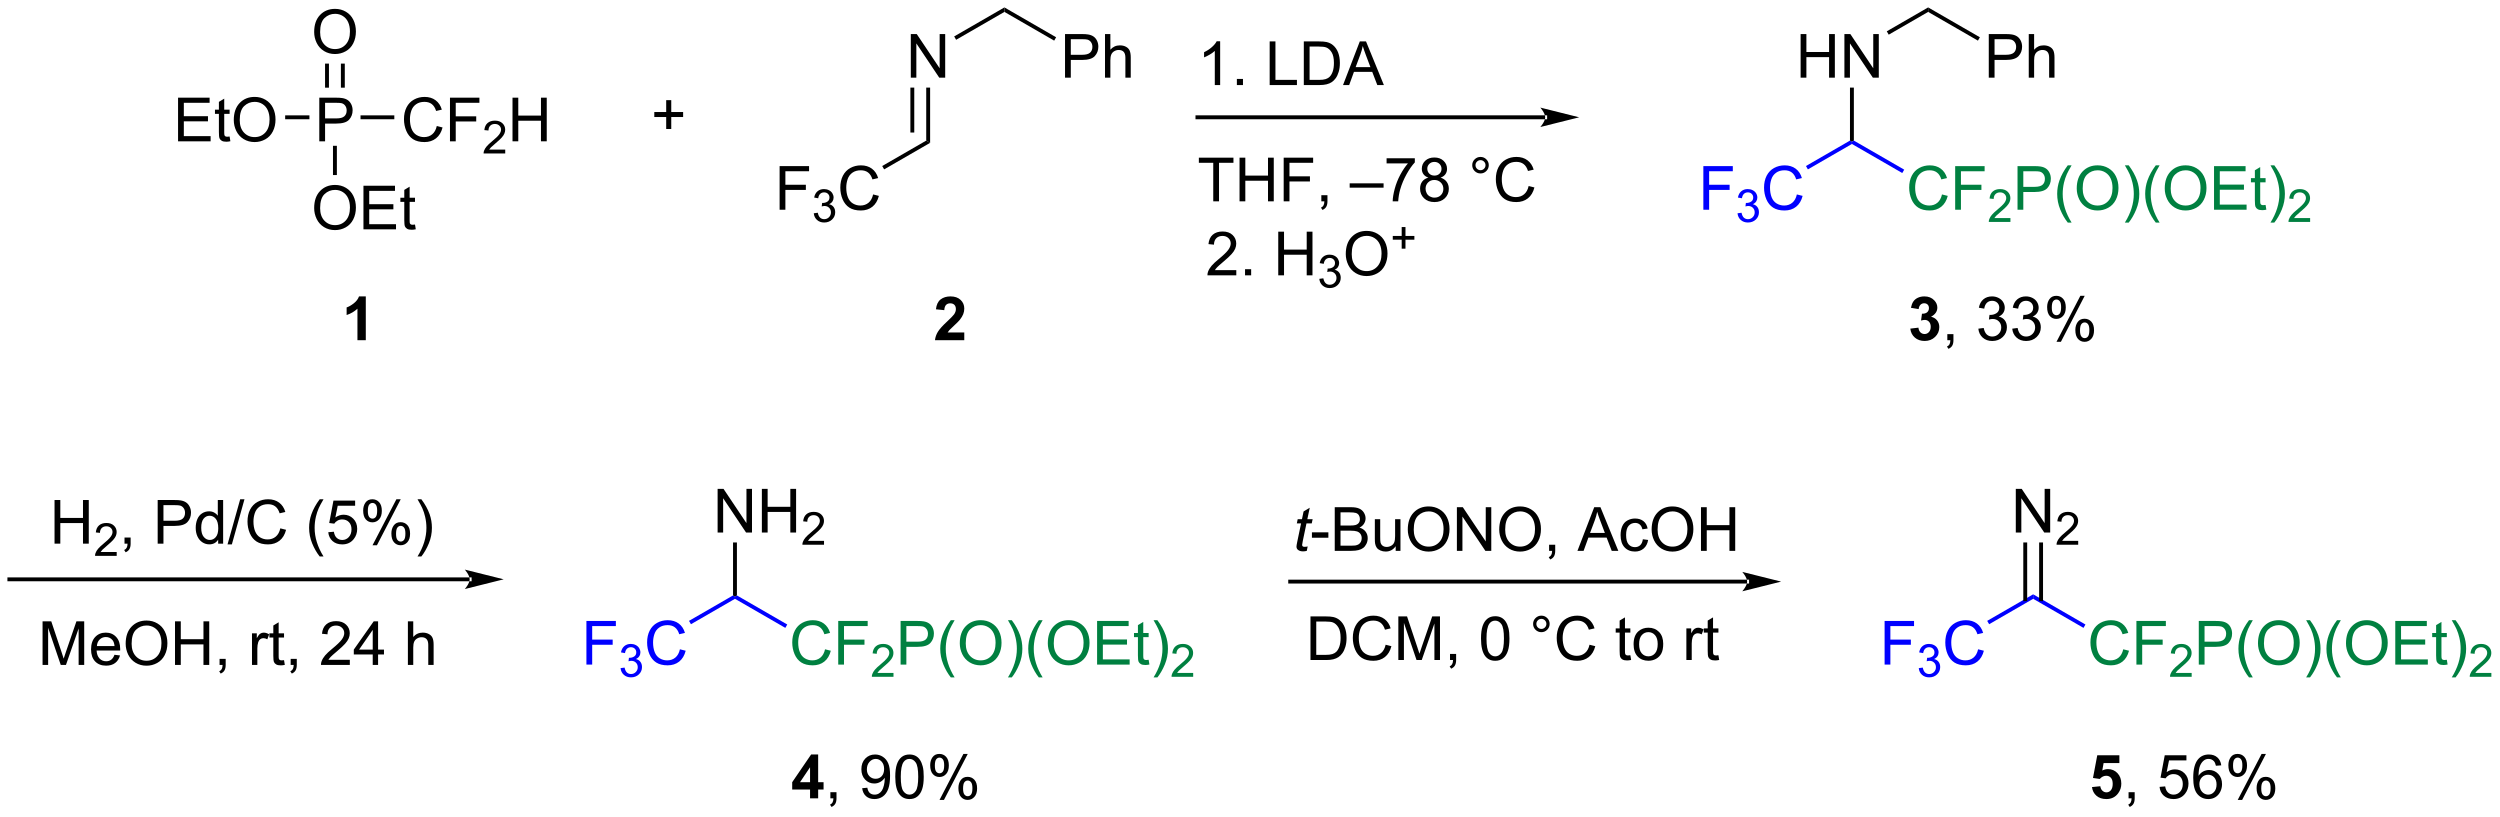 <?xml version="1.0" encoding="UTF-8"?>
<!DOCTYPE svg PUBLIC '-//W3C//DTD SVG 1.0//EN'
          'http://www.w3.org/TR/2001/REC-SVG-20010904/DTD/svg10.dtd'>
<svg stroke-dasharray="none" shape-rendering="auto" xmlns="http://www.w3.org/2000/svg" font-family="'Dialog'" text-rendering="auto" width="900" fill-opacity="1" color-interpolation="auto" color-rendering="auto" preserveAspectRatio="xMidYMid meet" font-size="12px" viewBox="0 0 900 294" fill="black" xmlns:xlink="http://www.w3.org/1999/xlink" stroke="black" image-rendering="auto" stroke-miterlimit="10" stroke-linecap="square" stroke-linejoin="miter" font-style="normal" stroke-width="1" height="294" stroke-dashoffset="0" font-weight="normal" stroke-opacity="1"
><!--Generated by the Batik Graphics2D SVG Generator--><defs id="genericDefs"
  /><g
  ><defs id="defs1"
    ><clipPath clipPathUnits="userSpaceOnUse" id="clipPath1"
      ><path d="M0.37 1.809 L337.695 1.809 L337.695 111.741 L0.37 111.741 L0.37 1.809 Z"
      /></clipPath
      ><clipPath clipPathUnits="userSpaceOnUse" id="clipPath2"
      ><path d="M77.335 66.47 L77.335 173.345 L405.28 173.345 L405.28 66.47 Z"
      /></clipPath
    ></defs
    ><g transform="scale(2.667,2.667) translate(-0.37,-1.809) matrix(1.029,0,0,1.029,-79.177,-66.562)"
    ><path d="M164.696 83.365 L164.696 81.795 L163.136 81.795 L163.136 81.139 L164.696 81.139 L164.696 79.582 L165.36 79.582 L165.36 81.139 L166.917 81.139 L166.917 81.795 L165.36 81.795 L165.36 83.365 L164.696 83.365 Z" stroke="none" clip-path="url(#clipPath2)"
    /></g
    ><g transform="matrix(2.743,0,0,2.743,-212.125,-182.323)"
    ><path d="M179.652 93.995 L179.652 88.269 L183.517 88.269 L183.517 88.943 L180.41 88.943 L180.41 90.716 L183.097 90.716 L183.097 91.394 L180.41 91.394 L180.41 93.995 L179.652 93.995 Z" stroke="none" clip-path="url(#clipPath2)"
    /></g
    ><g transform="matrix(2.743,0,0,2.743,-212.125,-182.323)"
    ><path d="M184.135 94.46 L184.662 94.39 Q184.754 94.839 184.97 95.037 Q185.189 95.234 185.504 95.234 Q185.875 95.234 186.131 94.976 Q186.388 94.718 186.388 94.337 Q186.388 93.974 186.15 93.74 Q185.914 93.503 185.547 93.503 Q185.398 93.503 185.176 93.562 L185.234 93.099 Q185.287 93.105 185.318 93.105 Q185.656 93.105 185.926 92.929 Q186.195 92.753 186.195 92.386 Q186.195 92.097 185.998 91.908 Q185.803 91.716 185.492 91.716 Q185.183 91.716 184.978 91.91 Q184.773 92.103 184.715 92.49 L184.187 92.396 Q184.285 91.865 184.627 91.574 Q184.97 91.283 185.48 91.283 Q185.832 91.283 186.127 91.433 Q186.424 91.583 186.58 91.845 Q186.736 92.105 186.736 92.398 Q186.736 92.677 186.586 92.906 Q186.437 93.134 186.144 93.269 Q186.525 93.357 186.736 93.634 Q186.947 93.91 186.947 94.326 Q186.947 94.888 186.537 95.281 Q186.127 95.671 185.5 95.671 Q184.935 95.671 184.56 95.335 Q184.187 94.997 184.135 94.46 Z" stroke="none" clip-path="url(#clipPath2)"
    /></g
    ><g transform="matrix(2.743,0,0,2.743,-212.125,-182.323)"
    ><path d="M191.923 91.987 L192.68 92.177 Q192.444 93.112 191.824 93.605 Q191.204 94.094 190.311 94.094 Q189.384 94.094 188.803 93.716 Q188.225 93.339 187.92 92.625 Q187.618 91.909 187.618 91.089 Q187.618 90.193 187.959 89.529 Q188.303 88.862 188.933 88.516 Q189.563 88.17 190.321 88.17 Q191.18 88.17 191.766 88.607 Q192.352 89.045 192.584 89.839 L191.837 90.013 Q191.639 89.388 191.259 89.105 Q190.881 88.818 190.305 88.818 Q189.647 88.818 189.201 89.136 Q188.759 89.451 188.579 89.985 Q188.399 90.519 188.399 91.084 Q188.399 91.815 188.613 92.36 Q188.826 92.904 189.274 93.175 Q189.725 93.443 190.248 93.443 Q190.884 93.443 191.324 93.076 Q191.766 92.709 191.923 91.987 Z" stroke="none" clip-path="url(#clipPath2)"
    /></g
    ><g transform="matrix(2.743,0,0,2.743,-212.125,-182.323)"
    ><path d="M193.371 88.698 L193.116 88.257 L198.894 84.921 L199.405 85.215 Z" stroke="none" clip-path="url(#clipPath2)"
    /></g
    ><g transform="matrix(2.743,0,0,2.743,-212.125,-182.323)"
    ><path d="M196.87 76.664 L196.87 70.937 L197.649 70.937 L200.657 75.432 L200.657 70.937 L201.383 70.937 L201.383 76.664 L200.605 76.664 L197.597 72.164 L197.597 76.664 L196.87 76.664 Z" stroke="none" clip-path="url(#clipPath2)"
    /></g
    ><g transform="matrix(2.743,0,0,2.743,-212.125,-182.323)"
    ><path d="M199.405 85.215 L198.894 84.921 L198.894 77.968 L199.405 77.968 ZM197.325 83.867 L197.325 77.968 L196.815 77.968 L196.815 83.867 Z" stroke="none" clip-path="url(#clipPath2)"
    /></g
    ><g transform="matrix(2.743,0,0,2.743,-212.125,-182.323)"
    ><path d="M202.817 71.691 L202.562 71.249 L209.156 67.442 L209.156 68.031 Z" stroke="none" clip-path="url(#clipPath2)"
    /></g
    ><g transform="matrix(2.743,0,0,2.743,-212.125,-182.323)"
    ><path d="M217.111 76.664 L217.111 70.937 L219.273 70.937 Q219.843 70.937 220.142 70.992 Q220.564 71.062 220.848 71.26 Q221.135 71.456 221.309 71.812 Q221.483 72.166 221.483 72.594 Q221.483 73.323 221.017 73.831 Q220.554 74.336 219.338 74.336 L217.869 74.336 L217.869 76.664 L217.111 76.664 ZM217.869 73.659 L219.351 73.659 Q220.085 73.659 220.392 73.385 Q220.702 73.112 220.702 72.617 Q220.702 72.258 220.52 72.002 Q220.338 71.745 220.041 71.664 Q219.851 71.612 219.335 71.612 L217.869 71.612 L217.869 73.659 ZM222.358 76.664 L222.358 70.937 L223.062 70.937 L223.062 72.992 Q223.554 72.422 224.304 72.422 Q224.765 72.422 225.103 72.604 Q225.444 72.784 225.59 73.104 Q225.736 73.424 225.736 74.034 L225.736 76.664 L225.033 76.664 L225.033 74.034 Q225.033 73.508 224.804 73.268 Q224.577 73.026 224.158 73.026 Q223.845 73.026 223.569 73.19 Q223.296 73.351 223.179 73.63 Q223.062 73.906 223.062 74.393 L223.062 76.664 L222.358 76.664 Z" stroke="none" clip-path="url(#clipPath2)"
    /></g
    ><g transform="matrix(2.743,0,0,2.743,-212.125,-182.323)"
    ><path d="M209.156 68.031 L209.156 67.442 L215.942 71.361 L215.687 71.802 Z" stroke="none" clip-path="url(#clipPath2)"
    /></g
    ><g transform="matrix(2.743,0,0,2.743,-212.125,-182.323)"
    ><path d="M280.128 82.119 L280.128 82.119 L234.488 82.119 L234.233 82.119 L234.233 81.609 L234.488 81.609 L280.128 81.609 L280.383 81.609 L280.383 82.119 ZM284.592 81.864 L279.49 80.588 C279.49 80.588 280.128 81.306 280.128 81.864 C280.128 82.422 279.49 83.139 279.49 83.139 Z" stroke="none" clip-path="url(#clipPath2)"
    /></g
    ><g transform="matrix(2.743,0,0,2.743,-212.125,-182.323)"
    ><path d="M237.47 77.631 L236.767 77.631 L236.767 73.15 Q236.511 73.392 236.1 73.634 Q235.689 73.876 235.36 73.999 L235.36 73.319 Q235.949 73.04 236.389 72.647 Q236.832 72.251 237.017 71.881 L237.47 71.881 L237.47 77.631 ZM239.664 77.631 L239.664 76.829 L240.466 76.829 L240.466 77.631 L239.664 77.631 ZM243.969 77.631 L243.969 71.905 L244.726 71.905 L244.726 76.954 L247.547 76.954 L247.547 77.631 L243.969 77.631 ZM248.449 77.631 L248.449 71.905 L250.423 71.905 Q251.09 71.905 251.441 71.986 Q251.933 72.1 252.282 72.397 Q252.735 72.78 252.959 73.376 Q253.183 73.97 253.183 74.736 Q253.183 75.389 253.03 75.894 Q252.879 76.397 252.639 76.728 Q252.402 77.056 252.118 77.246 Q251.837 77.436 251.436 77.535 Q251.035 77.631 250.517 77.631 L248.449 77.631 ZM249.207 76.954 L250.431 76.954 Q250.996 76.954 251.319 76.85 Q251.642 76.743 251.832 76.553 Q252.103 76.282 252.251 75.829 Q252.402 75.374 252.402 74.725 Q252.402 73.827 252.108 73.345 Q251.814 72.861 251.392 72.697 Q251.087 72.579 250.41 72.579 L249.207 72.579 L249.207 76.954 ZM253.596 77.631 L255.797 71.905 L256.614 71.905 L258.958 77.631 L258.094 77.631 L257.427 75.897 L255.031 75.897 L254.403 77.631 L253.596 77.631 ZM255.25 75.28 L257.192 75.28 L256.594 73.694 Q256.32 72.97 256.187 72.506 Q256.078 73.056 255.88 73.6 L255.25 75.28 Z" stroke="none" clip-path="url(#clipPath2)"
    /></g
    ><g transform="matrix(2.743,0,0,2.743,-212.125,-182.323)"
    ><path d="M236.564 92.889 L236.564 87.837 L234.675 87.837 L234.675 87.162 L239.215 87.162 L239.215 87.837 L237.321 87.837 L237.321 92.889 L236.564 92.889 ZM240.015 92.889 L240.015 87.162 L240.773 87.162 L240.773 89.514 L243.75 89.514 L243.75 87.162 L244.507 87.162 L244.507 92.889 L243.75 92.889 L243.75 90.189 L240.773 90.189 L240.773 92.889 L240.015 92.889 ZM245.808 92.889 L245.808 87.162 L249.673 87.162 L249.673 87.837 L246.566 87.837 L246.566 89.611 L249.254 89.611 L249.254 90.287 L246.566 90.287 L246.566 92.889 L245.808 92.889 ZM250.75 92.889 L250.75 92.087 L251.552 92.087 L251.552 92.889 Q251.552 93.332 251.396 93.603 Q251.239 93.874 250.898 94.022 L250.703 93.722 Q250.927 93.624 251.031 93.433 Q251.138 93.246 251.148 92.889 L250.75 92.889 ZM254.469 91.1 L254.469 90.532 L258.919 90.532 L258.919 91.1 L254.469 91.1 ZM259.313 87.912 L259.313 87.236 L263.019 87.236 L263.019 87.782 Q262.472 88.366 261.936 89.332 Q261.399 90.295 261.105 91.314 Q260.894 92.032 260.837 92.889 L260.113 92.889 Q260.126 92.212 260.379 91.256 Q260.634 90.298 261.108 89.41 Q261.582 88.522 262.118 87.912 L259.313 87.912 ZM264.797 89.782 Q264.359 89.624 264.148 89.327 Q263.937 89.03 263.937 88.616 Q263.937 87.991 264.385 87.566 Q264.836 87.139 265.583 87.139 Q266.333 87.139 266.789 87.574 Q267.247 88.009 267.247 88.634 Q267.247 89.032 267.036 89.329 Q266.828 89.624 266.403 89.782 Q266.929 89.954 267.205 90.337 Q267.481 90.72 267.481 91.251 Q267.481 91.986 266.961 92.488 Q266.442 92.988 265.594 92.988 Q264.747 92.988 264.226 92.486 Q263.708 91.983 263.708 91.233 Q263.708 90.673 263.989 90.298 Q264.273 89.92 264.797 89.782 ZM264.656 88.592 Q264.656 88.999 264.916 89.256 Q265.179 89.514 265.599 89.514 Q266.005 89.514 266.263 89.259 Q266.523 89.001 266.523 88.631 Q266.523 88.243 266.255 87.98 Q265.989 87.717 265.591 87.717 Q265.187 87.717 264.922 87.975 Q264.656 88.233 264.656 88.592 ZM264.429 91.236 Q264.429 91.537 264.573 91.819 Q264.716 92.1 264.997 92.254 Q265.278 92.407 265.601 92.407 Q266.106 92.407 266.435 92.084 Q266.763 91.759 266.763 91.259 Q266.763 90.751 266.424 90.42 Q266.086 90.087 265.578 90.087 Q265.083 90.087 264.755 90.415 Q264.429 90.743 264.429 91.236 ZM270.554 88.147 Q270.554 87.696 270.872 87.381 Q271.192 87.064 271.638 87.064 Q272.091 87.064 272.406 87.381 Q272.724 87.696 272.724 88.147 Q272.724 88.595 272.403 88.915 Q272.086 89.233 271.638 89.233 Q271.192 89.233 270.872 88.918 Q270.554 88.6 270.554 88.147 ZM270.981 88.147 Q270.981 88.42 271.174 88.613 Q271.367 88.806 271.64 88.806 Q271.911 88.806 272.104 88.613 Q272.297 88.42 272.297 88.147 Q272.297 87.874 272.104 87.681 Q271.911 87.486 271.64 87.486 Q271.367 87.486 271.174 87.681 Q270.981 87.874 270.981 88.147 ZM277.957 90.881 L278.715 91.071 Q278.478 92.006 277.858 92.499 Q277.238 92.988 276.345 92.988 Q275.418 92.988 274.837 92.611 Q274.259 92.233 273.954 91.519 Q273.652 90.803 273.652 89.983 Q273.652 89.087 273.993 88.423 Q274.337 87.756 274.967 87.41 Q275.597 87.064 276.355 87.064 Q277.215 87.064 277.8 87.501 Q278.386 87.939 278.618 88.733 L277.871 88.907 Q277.673 88.282 277.293 87.999 Q276.915 87.712 276.34 87.712 Q275.681 87.712 275.235 88.03 Q274.793 88.345 274.613 88.879 Q274.433 89.412 274.433 89.978 Q274.433 90.709 274.647 91.254 Q274.86 91.798 275.308 92.069 Q275.759 92.337 276.282 92.337 Q276.918 92.337 277.358 91.97 Q277.8 91.603 277.957 90.881 Z" stroke="none" clip-path="url(#clipPath2)"
    /></g
    ><g fill="blue" transform="matrix(2.743,0,0,2.743,-212.125,-182.323)" stroke="blue"
    ><path d="M300.887 93.995 L300.887 88.269 L304.752 88.269 L304.752 88.943 L301.645 88.943 L301.645 90.716 L304.333 90.716 L304.333 91.394 L301.645 91.394 L301.645 93.995 L300.887 93.995 Z" stroke="none" clip-path="url(#clipPath2)"
    /></g
    ><g fill="blue" transform="matrix(2.743,0,0,2.743,-212.125,-182.323)" stroke="blue"
    ><path d="M305.37 94.46 L305.897 94.39 Q305.989 94.839 306.206 95.037 Q306.425 95.234 306.739 95.234 Q307.11 95.234 307.366 94.976 Q307.624 94.718 307.624 94.337 Q307.624 93.974 307.386 93.74 Q307.149 93.503 306.782 93.503 Q306.634 93.503 306.411 93.562 L306.47 93.099 Q306.522 93.105 306.554 93.105 Q306.891 93.105 307.161 92.929 Q307.43 92.753 307.43 92.386 Q307.43 92.097 307.233 91.908 Q307.038 91.716 306.727 91.716 Q306.419 91.716 306.214 91.91 Q306.009 92.103 305.95 92.49 L305.423 92.396 Q305.52 91.865 305.862 91.574 Q306.206 91.283 306.716 91.283 Q307.067 91.283 307.362 91.433 Q307.659 91.583 307.815 91.845 Q307.971 92.105 307.971 92.398 Q307.971 92.677 307.821 92.906 Q307.673 93.134 307.38 93.269 Q307.761 93.357 307.971 93.634 Q308.183 93.91 308.183 94.326 Q308.183 94.888 307.772 95.281 Q307.362 95.671 306.735 95.671 Q306.171 95.671 305.796 95.335 Q305.423 94.997 305.37 94.46 Z" stroke="none" clip-path="url(#clipPath2)"
    /></g
    ><g fill="blue" transform="matrix(2.743,0,0,2.743,-212.125,-182.323)" stroke="blue"
    ><path d="M313.158 91.987 L313.916 92.177 Q313.679 93.112 313.059 93.605 Q312.439 94.094 311.546 94.094 Q310.619 94.094 310.038 93.716 Q309.46 93.339 309.155 92.625 Q308.853 91.909 308.853 91.089 Q308.853 90.193 309.195 89.529 Q309.538 88.862 310.168 88.516 Q310.799 88.17 311.557 88.17 Q312.416 88.17 313.002 88.607 Q313.588 89.045 313.82 89.839 L313.072 90.013 Q312.874 89.388 312.494 89.105 Q312.116 88.818 311.541 88.818 Q310.882 88.818 310.437 89.136 Q309.994 89.451 309.814 89.985 Q309.635 90.519 309.635 91.084 Q309.635 91.815 309.848 92.36 Q310.062 92.904 310.51 93.175 Q310.96 93.443 311.484 93.443 Q312.119 93.443 312.559 93.076 Q313.002 92.709 313.158 91.987 Z" stroke="none" clip-path="url(#clipPath2)"
    /></g
    ><g fill="blue" transform="matrix(2.743,0,0,2.743,-212.125,-182.323)" stroke="blue"
    ><path d="M314.607 88.699 L314.352 88.257 L320.13 84.921 L320.385 85.068 L320.385 85.363 Z" stroke="none" clip-path="url(#clipPath2)"
    /></g
    ><g transform="matrix(2.743,0,0,2.743,-212.125,-182.323)"
    ><path d="M313.652 76.664 L313.652 70.937 L314.41 70.937 L314.41 73.289 L317.387 73.289 L317.387 70.937 L318.145 70.937 L318.145 76.664 L317.387 76.664 L317.387 73.963 L314.41 73.963 L314.41 76.664 L313.652 76.664 ZM319.399 76.664 L319.399 70.937 L320.177 70.937 L323.185 75.432 L323.185 70.937 L323.912 70.937 L323.912 76.664 L323.133 76.664 L320.125 72.164 L320.125 76.664 L319.399 76.664 Z" stroke="none" clip-path="url(#clipPath2)"
    /></g
    ><g transform="matrix(2.743,0,0,2.743,-212.125,-182.323)"
    ><path d="M320.64 84.921 L320.385 85.068 L320.13 84.921 L320.13 77.968 L320.64 77.968 Z" stroke="none" clip-path="url(#clipPath2)"
    /></g
    ><g transform="matrix(2.743,0,0,2.743,-212.125,-182.323)"
    ><path d="M325.215 71.02 L324.96 70.578 L330.391 67.442 L330.391 68.031 Z" stroke="none" clip-path="url(#clipPath2)"
    /></g
    ><g transform="matrix(2.743,0,0,2.743,-212.125,-182.323)"
    ><path d="M338.346 76.664 L338.346 70.937 L340.508 70.937 Q341.078 70.937 341.378 70.992 Q341.8 71.062 342.083 71.26 Q342.37 71.456 342.544 71.812 Q342.719 72.166 342.719 72.594 Q342.719 73.323 342.253 73.831 Q341.789 74.336 340.573 74.336 L339.104 74.336 L339.104 76.664 L338.346 76.664 ZM339.104 73.659 L340.586 73.659 Q341.32 73.659 341.628 73.385 Q341.938 73.112 341.938 72.617 Q341.938 72.258 341.755 72.002 Q341.573 71.745 341.276 71.664 Q341.086 71.612 340.57 71.612 L339.104 71.612 L339.104 73.659 ZM343.594 76.664 L343.594 70.937 L344.297 70.937 L344.297 72.992 Q344.789 72.422 345.539 72.422 Q346 72.422 346.339 72.604 Q346.68 72.784 346.825 73.104 Q346.971 73.424 346.971 74.034 L346.971 76.664 L346.268 76.664 L346.268 74.034 Q346.268 73.508 346.039 73.268 Q345.812 73.026 345.393 73.026 Q345.081 73.026 344.805 73.19 Q344.531 73.351 344.414 73.63 Q344.297 73.906 344.297 74.393 L344.297 76.664 L343.594 76.664 Z" stroke="none" clip-path="url(#clipPath2)"
    /></g
    ><g transform="matrix(2.743,0,0,2.743,-212.125,-182.323)"
    ><path d="M330.391 68.031 L330.391 67.442 L337.178 71.361 L336.923 71.802 Z" stroke="none" clip-path="url(#clipPath2)"
    /></g
    ><g fill="rgb(0,128,64)" transform="matrix(2.743,0,0,2.743,-212.125,-182.323)" stroke="rgb(0,128,64)"
    ><path d="M332.205 91.987 L332.963 92.177 Q332.726 93.112 332.106 93.605 Q331.487 94.094 330.593 94.094 Q329.666 94.094 329.086 93.716 Q328.507 93.339 328.203 92.625 Q327.901 91.909 327.901 91.089 Q327.901 90.193 328.242 89.529 Q328.586 88.862 329.216 88.516 Q329.846 88.17 330.604 88.17 Q331.463 88.17 332.049 88.607 Q332.635 89.045 332.867 89.839 L332.12 90.013 Q331.922 89.388 331.541 89.105 Q331.164 88.818 330.588 88.818 Q329.929 88.818 329.484 89.136 Q329.041 89.451 328.862 89.985 Q328.682 90.519 328.682 91.084 Q328.682 91.815 328.896 92.36 Q329.109 92.904 329.557 93.175 Q330.007 93.443 330.531 93.443 Q331.166 93.443 331.606 93.076 Q332.049 92.709 332.205 91.987 ZM333.936 93.995 L333.936 88.269 L337.8 88.269 L337.8 88.943 L334.694 88.943 L334.694 90.716 L337.381 90.716 L337.381 91.394 L334.694 91.394 L334.694 93.995 L333.936 93.995 Z" stroke="none" clip-path="url(#clipPath2)"
    /></g
    ><g fill="rgb(0,128,64)" transform="matrix(2.743,0,0,2.743,-212.125,-182.323)" stroke="rgb(0,128,64)"
    ><path d="M341.188 95.087 L341.188 95.595 L338.348 95.595 Q338.342 95.404 338.411 95.228 Q338.518 94.939 338.756 94.658 Q338.997 94.376 339.448 94.007 Q340.147 93.433 340.393 93.097 Q340.639 92.761 340.639 92.462 Q340.639 92.15 340.414 91.935 Q340.192 91.718 339.83 91.718 Q339.45 91.718 339.221 91.947 Q338.993 92.175 338.991 92.579 L338.448 92.525 Q338.504 91.917 338.868 91.601 Q339.231 91.283 339.842 91.283 Q340.461 91.283 340.821 91.626 Q341.182 91.968 341.182 92.474 Q341.182 92.732 341.077 92.982 Q340.971 93.23 340.725 93.505 Q340.481 93.781 339.913 94.261 Q339.438 94.66 339.303 94.802 Q339.168 94.945 339.08 95.087 L341.188 95.087 Z" stroke="none" clip-path="url(#clipPath2)"
    /></g
    ><g fill="rgb(0,128,64)" transform="matrix(2.743,0,0,2.743,-212.125,-182.323)" stroke="rgb(0,128,64)"
    ><path d="M342.12 93.995 L342.12 88.269 L344.282 88.269 Q344.852 88.269 345.152 88.323 Q345.574 88.394 345.858 88.591 Q346.144 88.787 346.318 89.144 Q346.493 89.498 346.493 89.925 Q346.493 90.654 346.027 91.162 Q345.563 91.667 344.347 91.667 L342.878 91.667 L342.878 93.995 L342.12 93.995 ZM342.878 90.99 L344.36 90.99 Q345.094 90.99 345.402 90.716 Q345.712 90.443 345.712 89.948 Q345.712 89.589 345.529 89.334 Q345.347 89.076 345.05 88.995 Q344.86 88.943 344.344 88.943 L342.878 88.943 L342.878 90.99 ZM348.712 95.68 Q348.128 94.946 347.725 93.961 Q347.324 92.974 347.324 91.92 Q347.324 90.99 347.626 90.138 Q347.977 89.151 348.712 88.17 L349.214 88.17 Q348.743 88.982 348.589 89.331 Q348.352 89.87 348.214 90.456 Q348.048 91.185 348.048 91.925 Q348.048 93.802 349.214 95.68 L348.712 95.68 ZM349.891 91.206 Q349.891 89.779 350.657 88.974 Q351.423 88.167 352.634 88.167 Q353.425 88.167 354.061 88.547 Q354.699 88.925 355.032 89.602 Q355.368 90.279 355.368 91.138 Q355.368 92.011 355.016 92.698 Q354.665 93.386 354.019 93.74 Q353.376 94.094 352.628 94.094 Q351.821 94.094 351.183 93.703 Q350.548 93.31 350.219 92.636 Q349.891 91.959 349.891 91.206 ZM350.673 91.216 Q350.673 92.253 351.227 92.849 Q351.784 93.443 352.626 93.443 Q353.48 93.443 354.032 92.841 Q354.587 92.24 354.587 91.136 Q354.587 90.435 354.35 89.914 Q354.113 89.394 353.657 89.107 Q353.204 88.818 352.636 88.818 Q351.831 88.818 351.251 89.373 Q350.673 89.925 350.673 91.216 ZM356.716 95.68 L356.21 95.68 Q357.38 93.802 357.38 91.925 Q357.38 91.19 357.21 90.466 Q357.077 89.88 356.841 89.341 Q356.687 88.99 356.21 88.17 L356.716 88.17 Q357.45 89.151 357.801 90.138 Q358.101 90.99 358.101 91.92 Q358.101 92.974 357.697 93.961 Q357.294 94.946 356.716 95.68 ZM360.262 95.68 Q359.679 94.946 359.275 93.961 Q358.874 92.974 358.874 91.92 Q358.874 90.99 359.176 90.138 Q359.528 89.151 360.262 88.17 L360.765 88.17 Q360.294 88.982 360.14 89.331 Q359.903 89.87 359.765 90.456 Q359.598 91.185 359.598 91.925 Q359.598 93.802 360.765 95.68 L360.262 95.68 ZM361.442 91.206 Q361.442 89.779 362.208 88.974 Q362.973 88.167 364.184 88.167 Q364.976 88.167 365.611 88.547 Q366.249 88.925 366.583 89.602 Q366.919 90.279 366.919 91.138 Q366.919 92.011 366.567 92.698 Q366.216 93.386 365.57 93.74 Q364.926 94.094 364.179 94.094 Q363.372 94.094 362.734 93.703 Q362.098 93.31 361.77 92.636 Q361.442 91.959 361.442 91.206 ZM362.223 91.216 Q362.223 92.253 362.778 92.849 Q363.335 93.443 364.176 93.443 Q365.031 93.443 365.583 92.841 Q366.137 92.24 366.137 91.136 Q366.137 90.435 365.9 89.914 Q365.663 89.394 365.208 89.107 Q364.755 88.818 364.187 88.818 Q363.382 88.818 362.801 89.373 Q362.223 89.925 362.223 91.216 ZM367.909 93.995 L367.909 88.269 L372.05 88.269 L372.05 88.943 L368.667 88.943 L368.667 90.698 L371.837 90.698 L371.837 91.37 L368.667 91.37 L368.667 93.318 L372.183 93.318 L372.183 93.995 L367.909 93.995 ZM374.675 93.365 L374.777 93.987 Q374.48 94.05 374.245 94.05 Q373.863 94.05 373.652 93.93 Q373.441 93.808 373.355 93.61 Q373.269 93.412 373.269 92.779 L373.269 90.394 L372.753 90.394 L372.753 89.847 L373.269 89.847 L373.269 88.818 L373.969 88.396 L373.969 89.847 L374.675 89.847 L374.675 90.394 L373.969 90.394 L373.969 92.818 Q373.969 93.12 374.006 93.206 Q374.042 93.292 374.126 93.344 Q374.212 93.394 374.368 93.394 Q374.485 93.394 374.675 93.365 ZM375.825 95.68 L375.32 95.68 Q376.489 93.802 376.489 91.925 Q376.489 91.19 376.32 90.466 Q376.187 89.88 375.95 89.341 Q375.796 88.99 375.32 88.17 L375.825 88.17 Q376.559 89.151 376.911 90.138 Q377.21 90.99 377.21 91.92 Q377.21 92.974 376.807 93.961 Q376.403 94.946 375.825 95.68 Z" stroke="none" clip-path="url(#clipPath2)"
    /></g
    ><g fill="rgb(0,128,64)" transform="matrix(2.743,0,0,2.743,-212.125,-182.323)" stroke="rgb(0,128,64)"
    ><path d="M380.521 95.087 L380.521 95.595 L377.681 95.595 Q377.675 95.404 377.743 95.228 Q377.851 94.939 378.089 94.658 Q378.329 94.376 378.781 94.007 Q379.48 93.433 379.726 93.097 Q379.972 92.761 379.972 92.462 Q379.972 92.15 379.747 91.935 Q379.525 91.718 379.163 91.718 Q378.783 91.718 378.554 91.947 Q378.326 92.175 378.324 92.579 L377.781 92.525 Q377.837 91.917 378.201 91.601 Q378.564 91.283 379.175 91.283 Q379.794 91.283 380.154 91.626 Q380.515 91.968 380.515 92.474 Q380.515 92.732 380.409 92.982 Q380.304 93.23 380.058 93.505 Q379.814 93.781 379.245 94.261 Q378.771 94.66 378.636 94.802 Q378.501 94.945 378.413 95.087 L380.521 95.087 Z" stroke="none" clip-path="url(#clipPath2)"
    /></g
    ><g fill="blue" transform="matrix(2.743,0,0,2.743,-212.125,-182.323)" stroke="blue"
    ><path d="M320.385 85.363 L320.385 85.068 L320.64 84.921 L327.247 88.735 L326.992 89.177 Z" stroke="none" clip-path="url(#clipPath2)"
    /></g
    ><g transform="matrix(2.743,0,0,2.743,-212.125,-182.323)"
    ><path d="M84.491 137.818 L84.491 132.092 L85.249 132.092 L85.249 134.443 L88.225 134.443 L88.225 132.092 L88.983 132.092 L88.983 137.818 L88.225 137.818 L88.225 135.118 L85.249 135.118 L85.249 137.818 L84.491 137.818 Z" stroke="none" clip-path="url(#clipPath2)"
    /></g
    ><g transform="matrix(2.743,0,0,2.743,-212.125,-182.323)"
    ><path d="M92.649 138.911 L92.649 139.418 L89.809 139.418 Q89.803 139.227 89.872 139.051 Q89.979 138.762 90.217 138.481 Q90.458 138.2 90.909 137.83 Q91.608 137.256 91.854 136.92 Q92.1 136.584 92.1 136.286 Q92.1 135.973 91.876 135.758 Q91.653 135.541 91.292 135.541 Q90.911 135.541 90.682 135.77 Q90.454 135.998 90.452 136.403 L89.909 136.348 Q89.966 135.741 90.329 135.424 Q90.692 135.106 91.303 135.106 Q91.922 135.106 92.282 135.45 Q92.643 135.791 92.643 136.297 Q92.643 136.555 92.538 136.805 Q92.432 137.053 92.186 137.328 Q91.942 137.604 91.374 138.084 Q90.899 138.483 90.764 138.625 Q90.63 138.768 90.542 138.911 L92.649 138.911 Z" stroke="none" clip-path="url(#clipPath2)"
    /></g
    ><g transform="matrix(2.743,0,0,2.743,-212.125,-182.323)"
    ><path d="M93.675 137.818 L93.675 137.016 L94.478 137.016 L94.478 137.818 Q94.478 138.261 94.321 138.532 Q94.165 138.803 93.824 138.951 L93.629 138.652 Q93.853 138.553 93.957 138.363 Q94.064 138.175 94.074 137.818 L93.675 137.818 ZM98.027 137.818 L98.027 132.092 L100.189 132.092 Q100.759 132.092 101.058 132.146 Q101.48 132.217 101.764 132.415 Q102.05 132.61 102.225 132.967 Q102.4 133.321 102.4 133.748 Q102.4 134.477 101.933 134.985 Q101.47 135.49 100.254 135.49 L98.785 135.49 L98.785 137.818 L98.027 137.818 ZM98.785 134.813 L100.267 134.813 Q101.001 134.813 101.308 134.54 Q101.618 134.266 101.618 133.771 Q101.618 133.412 101.436 133.157 Q101.254 132.899 100.957 132.818 Q100.767 132.766 100.251 132.766 L98.785 132.766 L98.785 134.813 ZM105.965 137.818 L105.965 137.295 Q105.571 137.912 104.806 137.912 Q104.308 137.912 103.892 137.639 Q103.478 137.365 103.249 136.876 Q103.019 136.383 103.019 135.748 Q103.019 135.126 103.225 134.62 Q103.433 134.115 103.847 133.847 Q104.261 133.576 104.775 133.576 Q105.15 133.576 105.441 133.735 Q105.735 133.891 105.918 134.146 L105.918 132.092 L106.618 132.092 L106.618 137.818 L105.965 137.818 ZM103.743 135.748 Q103.743 136.545 104.079 136.941 Q104.415 137.334 104.871 137.334 Q105.332 137.334 105.655 136.956 Q105.978 136.579 105.978 135.805 Q105.978 134.954 105.65 134.555 Q105.321 134.157 104.84 134.157 Q104.371 134.157 104.056 134.54 Q103.743 134.923 103.743 135.748 ZM107.195 137.917 L108.856 131.993 L109.419 131.993 L107.763 137.917 L107.195 137.917 ZM114.121 135.81 L114.879 136.001 Q114.642 136.935 114.022 137.428 Q113.402 137.917 112.509 137.917 Q111.582 137.917 111.001 137.54 Q110.423 137.162 110.118 136.448 Q109.816 135.732 109.816 134.912 Q109.816 134.016 110.157 133.352 Q110.501 132.685 111.131 132.339 Q111.761 131.993 112.519 131.993 Q113.379 131.993 113.965 132.43 Q114.55 132.868 114.782 133.662 L114.035 133.837 Q113.837 133.212 113.457 132.928 Q113.079 132.641 112.504 132.641 Q111.845 132.641 111.4 132.959 Q110.957 133.274 110.777 133.808 Q110.597 134.342 110.597 134.907 Q110.597 135.639 110.811 136.183 Q111.025 136.727 111.472 136.998 Q111.923 137.266 112.446 137.266 Q113.082 137.266 113.522 136.899 Q113.965 136.532 114.121 135.81 ZM119.29 139.503 Q118.707 138.769 118.303 137.784 Q117.902 136.798 117.902 135.743 Q117.902 134.813 118.204 133.962 Q118.556 132.975 119.29 131.993 L119.793 131.993 Q119.321 132.805 119.168 133.154 Q118.931 133.693 118.793 134.279 Q118.626 135.008 118.626 135.748 Q118.626 137.626 119.793 139.503 L119.29 139.503 ZM120.415 136.318 L121.152 136.256 Q121.235 136.795 121.532 137.066 Q121.832 137.337 122.254 137.337 Q122.761 137.337 123.113 136.954 Q123.465 136.571 123.465 135.938 Q123.465 135.337 123.126 134.99 Q122.79 134.641 122.243 134.641 Q121.902 134.641 121.629 134.798 Q121.355 134.951 121.199 135.196 L120.54 135.11 L121.095 132.17 L123.941 132.17 L123.941 132.842 L121.657 132.842 L121.347 134.381 Q121.863 134.021 122.431 134.021 Q123.181 134.021 123.696 134.542 Q124.212 135.06 124.212 135.876 Q124.212 136.654 123.759 137.219 Q123.207 137.917 122.254 137.917 Q121.472 137.917 120.978 137.48 Q120.485 137.04 120.415 136.318 ZM124.997 133.467 Q124.997 132.852 125.304 132.423 Q125.614 131.993 126.2 131.993 Q126.739 131.993 127.091 132.378 Q127.445 132.764 127.445 133.508 Q127.445 134.235 127.088 134.628 Q126.731 135.021 126.208 135.021 Q125.687 135.021 125.341 134.636 Q124.997 134.248 124.997 133.467 ZM126.219 132.477 Q125.958 132.477 125.784 132.704 Q125.609 132.93 125.609 133.537 Q125.609 134.087 125.784 134.313 Q125.961 134.537 126.219 134.537 Q126.484 134.537 126.659 134.31 Q126.833 134.084 126.833 133.482 Q126.833 132.928 126.656 132.704 Q126.481 132.477 126.219 132.477 ZM126.224 138.029 L129.357 131.993 L129.927 131.993 L126.804 138.029 L126.224 138.029 ZM128.7 136.475 Q128.7 135.857 129.008 135.43 Q129.317 135.001 129.906 135.001 Q130.445 135.001 130.799 135.386 Q131.153 135.771 131.153 136.516 Q131.153 137.243 130.794 137.636 Q130.437 138.029 129.911 138.029 Q129.39 138.029 129.044 137.641 Q128.7 137.251 128.7 136.475 ZM129.927 135.485 Q129.661 135.485 129.487 135.712 Q129.312 135.938 129.312 136.545 Q129.312 137.092 129.487 137.318 Q129.664 137.545 129.922 137.545 Q130.192 137.545 130.364 137.318 Q130.539 137.092 130.539 136.49 Q130.539 135.935 130.362 135.712 Q130.187 135.485 129.927 135.485 ZM132.634 139.503 L132.129 139.503 Q133.298 137.626 133.298 135.748 Q133.298 135.014 133.129 134.29 Q132.996 133.704 132.759 133.165 Q132.605 132.813 132.129 131.993 L132.634 131.993 Q133.368 132.975 133.72 133.962 Q134.019 134.813 134.019 135.743 Q134.019 136.798 133.616 137.784 Q133.212 138.769 132.634 139.503 Z" stroke="none" clip-path="url(#clipPath2)"
    /></g
    ><g fill="blue" transform="matrix(2.743,0,0,2.743,-212.125,-182.323)" stroke="blue"
    ><path d="M324.675 153.69 L324.675 147.964 L328.539 147.964 L328.539 148.638 L325.432 148.638 L325.432 150.412 L328.12 150.412 L328.12 151.089 L325.432 151.089 L325.432 153.69 L324.675 153.69 Z" stroke="none" clip-path="url(#clipPath2)"
    /></g
    ><g fill="blue" transform="matrix(2.743,0,0,2.743,-212.125,-182.323)" stroke="blue"
    ><path d="M329.157 154.156 L329.684 154.085 Q329.776 154.535 329.993 154.732 Q330.212 154.929 330.526 154.929 Q330.897 154.929 331.153 154.671 Q331.411 154.413 331.411 154.033 Q331.411 153.669 331.173 153.435 Q330.936 153.199 330.569 153.199 Q330.421 153.199 330.198 153.257 L330.257 152.794 Q330.309 152.8 330.341 152.8 Q330.678 152.8 330.948 152.624 Q331.218 152.449 331.218 152.081 Q331.218 151.792 331.02 151.603 Q330.825 151.411 330.514 151.411 Q330.206 151.411 330.001 151.605 Q329.796 151.798 329.737 152.185 L329.21 152.091 Q329.307 151.56 329.649 151.269 Q329.993 150.978 330.503 150.978 Q330.854 150.978 331.149 151.128 Q331.446 151.279 331.602 151.54 Q331.759 151.8 331.759 152.093 Q331.759 152.372 331.608 152.601 Q331.46 152.829 331.167 152.964 Q331.548 153.052 331.759 153.329 Q331.969 153.605 331.969 154.021 Q331.969 154.583 331.559 154.976 Q331.149 155.367 330.522 155.367 Q329.958 155.367 329.583 155.031 Q329.21 154.693 329.157 154.156 Z" stroke="none" clip-path="url(#clipPath2)"
    /></g
    ><g fill="blue" transform="matrix(2.743,0,0,2.743,-212.125,-182.323)" stroke="blue"
    ><path d="M336.945 151.683 L337.703 151.873 Q337.466 152.808 336.846 153.3 Q336.226 153.789 335.333 153.789 Q334.406 153.789 333.825 153.412 Q333.247 153.034 332.942 152.321 Q332.64 151.605 332.64 150.784 Q332.64 149.888 332.982 149.224 Q333.325 148.558 333.955 148.211 Q334.586 147.865 335.344 147.865 Q336.203 147.865 336.789 148.302 Q337.375 148.74 337.607 149.534 L336.859 149.709 Q336.661 149.084 336.281 148.8 Q335.904 148.513 335.328 148.513 Q334.669 148.513 334.224 148.831 Q333.781 149.146 333.601 149.68 Q333.422 150.214 333.422 150.779 Q333.422 151.511 333.635 152.055 Q333.849 152.599 334.297 152.87 Q334.747 153.138 335.271 153.138 Q335.906 153.138 336.346 152.771 Q336.789 152.404 336.945 151.683 Z" stroke="none" clip-path="url(#clipPath2)"
    /></g
    ><g fill="blue" transform="matrix(2.743,0,0,2.743,-212.125,-182.323)" stroke="blue"
    ><path d="M338.394 148.394 L338.139 147.952 L344.172 144.469 L344.172 145.058 Z" stroke="none" clip-path="url(#clipPath2)"
    /></g
    ><g fill="rgb(0,128,64)" transform="matrix(2.743,0,0,2.743,-212.125,-182.323)" stroke="rgb(0,128,64)"
    ><path d="M355.993 151.683 L356.75 151.873 Q356.513 152.808 355.894 153.3 Q355.274 153.789 354.381 153.789 Q353.454 153.789 352.873 153.412 Q352.295 153.034 351.99 152.321 Q351.688 151.605 351.688 150.784 Q351.688 149.888 352.029 149.224 Q352.373 148.558 353.003 148.211 Q353.633 147.865 354.391 147.865 Q355.25 147.865 355.836 148.302 Q356.422 148.74 356.654 149.534 L355.907 149.709 Q355.709 149.084 355.329 148.8 Q354.951 148.513 354.375 148.513 Q353.716 148.513 353.271 148.831 Q352.829 149.146 352.649 149.68 Q352.469 150.214 352.469 150.779 Q352.469 151.511 352.683 152.055 Q352.896 152.599 353.344 152.87 Q353.795 153.138 354.318 153.138 Q354.954 153.138 355.394 152.771 Q355.836 152.404 355.993 151.683 ZM357.723 153.69 L357.723 147.964 L361.588 147.964 L361.588 148.638 L358.481 148.638 L358.481 150.412 L361.168 150.412 L361.168 151.089 L358.481 151.089 L358.481 153.69 L357.723 153.69 Z" stroke="none" clip-path="url(#clipPath2)"
    /></g
    ><g fill="rgb(0,128,64)" transform="matrix(2.743,0,0,2.743,-212.125,-182.323)" stroke="rgb(0,128,64)"
    ><path d="M364.975 154.783 L364.975 155.29 L362.135 155.29 Q362.129 155.099 362.198 154.923 Q362.305 154.634 362.543 154.353 Q362.784 154.072 363.235 153.702 Q363.934 153.128 364.18 152.792 Q364.426 152.456 364.426 152.158 Q364.426 151.845 364.202 151.63 Q363.979 151.413 363.618 151.413 Q363.237 151.413 363.008 151.642 Q362.78 151.87 362.778 152.275 L362.235 152.22 Q362.291 151.613 362.655 151.296 Q363.018 150.978 363.629 150.978 Q364.248 150.978 364.608 151.322 Q364.969 151.663 364.969 152.169 Q364.969 152.427 364.864 152.677 Q364.758 152.925 364.512 153.201 Q364.268 153.476 363.7 153.956 Q363.225 154.355 363.09 154.497 Q362.955 154.64 362.868 154.783 L364.975 154.783 Z" stroke="none" clip-path="url(#clipPath2)"
    /></g
    ><g fill="rgb(0,128,64)" transform="matrix(2.743,0,0,2.743,-212.125,-182.323)" stroke="rgb(0,128,64)"
    ><path d="M365.908 153.69 L365.908 147.964 L368.069 147.964 Q368.639 147.964 368.939 148.018 Q369.361 148.089 369.645 148.287 Q369.931 148.482 370.106 148.839 Q370.28 149.193 370.28 149.62 Q370.28 150.349 369.814 150.857 Q369.35 151.362 368.134 151.362 L366.665 151.362 L366.665 153.69 L365.908 153.69 ZM366.665 150.685 L368.147 150.685 Q368.882 150.685 369.189 150.412 Q369.499 150.138 369.499 149.643 Q369.499 149.284 369.316 149.029 Q369.134 148.771 368.837 148.69 Q368.647 148.638 368.132 148.638 L366.665 148.638 L366.665 150.685 ZM372.499 155.375 Q371.915 154.641 371.512 153.656 Q371.111 152.67 371.111 151.615 Q371.111 150.685 371.413 149.834 Q371.764 148.847 372.499 147.865 L373.001 147.865 Q372.53 148.677 372.376 149.026 Q372.139 149.565 372.001 150.151 Q371.835 150.881 371.835 151.62 Q371.835 153.498 373.001 155.375 L372.499 155.375 ZM373.678 150.901 Q373.678 149.474 374.444 148.67 Q375.21 147.862 376.421 147.862 Q377.212 147.862 377.848 148.243 Q378.486 148.62 378.819 149.297 Q379.155 149.974 379.155 150.834 Q379.155 151.706 378.803 152.393 Q378.452 153.081 377.806 153.435 Q377.163 153.789 376.415 153.789 Q375.608 153.789 374.97 153.399 Q374.335 153.006 374.007 152.331 Q373.678 151.654 373.678 150.901 ZM374.46 150.912 Q374.46 151.948 375.014 152.545 Q375.572 153.138 376.413 153.138 Q377.267 153.138 377.819 152.537 Q378.374 151.935 378.374 150.831 Q378.374 150.131 378.137 149.61 Q377.9 149.089 377.444 148.802 Q376.991 148.513 376.423 148.513 Q375.618 148.513 375.038 149.068 Q374.46 149.62 374.46 150.912 ZM380.503 155.375 L379.997 155.375 Q381.167 153.498 381.167 151.62 Q381.167 150.886 380.997 150.162 Q380.865 149.576 380.628 149.037 Q380.474 148.685 379.997 147.865 L380.503 147.865 Q381.237 148.847 381.589 149.834 Q381.888 150.685 381.888 151.615 Q381.888 152.67 381.484 153.656 Q381.081 154.641 380.503 155.375 ZM384.05 155.375 Q383.466 154.641 383.062 153.656 Q382.661 152.67 382.661 151.615 Q382.661 150.685 382.964 149.834 Q383.315 148.847 384.05 147.865 L384.552 147.865 Q384.081 148.677 383.927 149.026 Q383.69 149.565 383.552 150.151 Q383.385 150.881 383.385 151.62 Q383.385 153.498 384.552 155.375 L384.05 155.375 ZM385.229 150.901 Q385.229 149.474 385.995 148.67 Q386.76 147.862 387.971 147.862 Q388.763 147.862 389.399 148.243 Q390.036 148.62 390.37 149.297 Q390.706 149.974 390.706 150.834 Q390.706 151.706 390.354 152.393 Q390.003 153.081 389.357 153.435 Q388.714 153.789 387.966 153.789 Q387.159 153.789 386.521 153.399 Q385.885 153.006 385.557 152.331 Q385.229 151.654 385.229 150.901 ZM386.01 150.912 Q386.01 151.948 386.565 152.545 Q387.122 153.138 387.964 153.138 Q388.818 153.138 389.37 152.537 Q389.925 151.935 389.925 150.831 Q389.925 150.131 389.688 149.61 Q389.451 149.089 388.995 148.802 Q388.542 148.513 387.974 148.513 Q387.169 148.513 386.589 149.068 Q386.01 149.62 386.01 150.912 ZM391.697 153.69 L391.697 147.964 L395.837 147.964 L395.837 148.638 L392.454 148.638 L392.454 150.393 L395.624 150.393 L395.624 151.065 L392.454 151.065 L392.454 153.013 L395.97 153.013 L395.97 153.69 L391.697 153.69 ZM398.462 153.06 L398.564 153.683 Q398.267 153.745 398.033 153.745 Q397.65 153.745 397.439 153.625 Q397.228 153.503 397.142 153.305 Q397.056 153.107 397.056 152.474 L397.056 150.089 L396.54 150.089 L396.54 149.542 L397.056 149.542 L397.056 148.513 L397.757 148.091 L397.757 149.542 L398.462 149.542 L398.462 150.089 L397.757 150.089 L397.757 152.513 Q397.757 152.815 397.793 152.901 Q397.829 152.987 397.913 153.039 Q397.999 153.089 398.155 153.089 Q398.272 153.089 398.462 153.06 ZM399.612 155.375 L399.107 155.375 Q400.276 153.498 400.276 151.62 Q400.276 150.886 400.107 150.162 Q399.974 149.576 399.737 149.037 Q399.583 148.685 399.107 147.865 L399.612 147.865 Q400.346 148.847 400.698 149.834 Q400.997 150.685 400.997 151.615 Q400.997 152.67 400.594 153.656 Q400.19 154.641 399.612 155.375 Z" stroke="none" clip-path="url(#clipPath2)"
    /></g
    ><g fill="rgb(0,128,64)" transform="matrix(2.743,0,0,2.743,-212.125,-182.323)" stroke="rgb(0,128,64)"
    ><path d="M404.308 154.783 L404.308 155.29 L401.468 155.29 Q401.462 155.099 401.531 154.923 Q401.638 154.634 401.876 154.353 Q402.117 154.072 402.568 153.702 Q403.267 153.128 403.513 152.792 Q403.759 152.456 403.759 152.158 Q403.759 151.845 403.534 151.63 Q403.312 151.413 402.951 151.413 Q402.57 151.413 402.341 151.642 Q402.113 151.87 402.111 152.275 L401.568 152.22 Q401.624 151.613 401.988 151.296 Q402.351 150.978 402.962 150.978 Q403.581 150.978 403.941 151.322 Q404.302 151.663 404.302 152.169 Q404.302 152.427 404.197 152.677 Q404.091 152.925 403.845 153.201 Q403.601 153.476 403.033 153.956 Q402.558 154.355 402.423 154.497 Q402.288 154.64 402.201 154.783 L404.308 154.783 Z" stroke="none" clip-path="url(#clipPath2)"
    /></g
    ><g fill="blue" transform="matrix(2.743,0,0,2.743,-212.125,-182.323)" stroke="blue"
    ><path d="M344.172 145.058 L344.172 144.469 L351.034 148.431 L350.779 148.873 Z" stroke="none" clip-path="url(#clipPath2)"
    /></g
    ><g transform="matrix(2.743,0,0,2.743,-212.125,-182.323)"
    ><path d="M341.893 136.359 L341.893 130.633 L342.671 130.633 L345.679 135.127 L345.679 130.633 L346.406 130.633 L346.406 136.359 L345.627 136.359 L342.619 131.859 L342.619 136.359 L341.893 136.359 Z" stroke="none" clip-path="url(#clipPath2)"
    /></g
    ><g transform="matrix(2.743,0,0,2.743,-212.125,-182.323)"
    ><path d="M350.082 137.452 L350.082 137.959 L347.242 137.959 Q347.236 137.768 347.305 137.592 Q347.412 137.303 347.651 137.022 Q347.891 136.741 348.342 136.371 Q349.041 135.797 349.287 135.461 Q349.533 135.125 349.533 134.827 Q349.533 134.514 349.309 134.299 Q349.086 134.082 348.725 134.082 Q348.344 134.082 348.115 134.311 Q347.887 134.539 347.885 134.944 L347.342 134.889 Q347.399 134.282 347.762 133.965 Q348.125 133.647 348.736 133.647 Q349.356 133.647 349.715 133.991 Q350.076 134.332 350.076 134.838 Q350.076 135.096 349.971 135.346 Q349.865 135.594 349.619 135.869 Q349.375 136.145 348.807 136.625 Q348.332 137.024 348.197 137.166 Q348.063 137.309 347.975 137.452 L350.082 137.452 Z" stroke="none" clip-path="url(#clipPath2)"
    /></g
    ><g transform="matrix(2.743,0,0,2.743,-212.125,-182.323)"
    ><path d="M345.467 145.364 L345.467 137.663 L344.957 137.663 L344.957 145.364 ZM343.387 145.364 L343.387 137.663 L342.877 137.663 L342.877 145.364 Z" stroke="none" clip-path="url(#clipPath2)"
    /></g
    ><g fill="blue" transform="matrix(2.743,0,0,2.743,-212.125,-182.323)" stroke="blue"
    ><path d="M154.297 153.69 L154.297 147.964 L158.161 147.964 L158.161 148.638 L155.054 148.638 L155.054 150.412 L157.742 150.412 L157.742 151.089 L155.054 151.089 L155.054 153.69 L154.297 153.69 Z" stroke="none" clip-path="url(#clipPath2)"
    /></g
    ><g fill="blue" transform="matrix(2.743,0,0,2.743,-212.125,-182.323)" stroke="blue"
    ><path d="M158.779 154.156 L159.306 154.085 Q159.398 154.535 159.615 154.732 Q159.834 154.929 160.148 154.929 Q160.519 154.929 160.775 154.671 Q161.033 154.413 161.033 154.033 Q161.033 153.669 160.795 153.435 Q160.558 153.199 160.191 153.199 Q160.043 153.199 159.82 153.257 L159.879 152.794 Q159.931 152.8 159.963 152.8 Q160.3 152.8 160.57 152.624 Q160.839 152.449 160.839 152.081 Q160.839 151.792 160.642 151.603 Q160.447 151.411 160.136 151.411 Q159.828 151.411 159.623 151.605 Q159.418 151.798 159.359 152.185 L158.832 152.091 Q158.929 151.56 159.271 151.269 Q159.615 150.978 160.125 150.978 Q160.476 150.978 160.771 151.128 Q161.068 151.279 161.224 151.54 Q161.381 151.8 161.381 152.093 Q161.381 152.372 161.23 152.601 Q161.082 152.829 160.789 152.964 Q161.17 153.052 161.381 153.329 Q161.591 153.605 161.591 154.021 Q161.591 154.583 161.181 154.976 Q160.771 155.367 160.144 155.367 Q159.58 155.367 159.205 155.031 Q158.832 154.693 158.779 154.156 Z" stroke="none" clip-path="url(#clipPath2)"
    /></g
    ><g fill="blue" transform="matrix(2.743,0,0,2.743,-212.125,-182.323)" stroke="blue"
    ><path d="M166.567 151.683 L167.325 151.873 Q167.088 152.808 166.468 153.3 Q165.848 153.789 164.955 153.789 Q164.028 153.789 163.447 153.412 Q162.869 153.034 162.564 152.321 Q162.262 151.605 162.262 150.784 Q162.262 149.888 162.603 149.224 Q162.947 148.558 163.577 148.211 Q164.208 147.865 164.965 147.865 Q165.825 147.865 166.411 148.302 Q166.997 148.74 167.228 149.534 L166.481 149.709 Q166.283 149.084 165.903 148.8 Q165.525 148.513 164.95 148.513 Q164.291 148.513 163.846 148.831 Q163.403 149.146 163.223 149.68 Q163.044 150.214 163.044 150.779 Q163.044 151.511 163.257 152.055 Q163.471 152.599 163.919 152.87 Q164.369 153.138 164.893 153.138 Q165.528 153.138 165.968 152.771 Q166.411 152.404 166.567 151.683 Z" stroke="none" clip-path="url(#clipPath2)"
    /></g
    ><g fill="blue" transform="matrix(2.743,0,0,2.743,-212.125,-182.323)" stroke="blue"
    ><path d="M168.016 148.394 L167.761 147.952 L173.539 144.616 L173.794 144.763 L173.794 145.058 Z" stroke="none" clip-path="url(#clipPath2)"
    /></g
    ><g fill="rgb(0,128,64)" transform="matrix(2.743,0,0,2.743,-212.125,-182.323)" stroke="rgb(0,128,64)"
    ><path d="M185.614 151.683 L186.372 151.873 Q186.135 152.808 185.516 153.3 Q184.896 153.789 184.002 153.789 Q183.076 153.789 182.495 153.412 Q181.917 153.034 181.612 152.321 Q181.31 151.605 181.31 150.784 Q181.31 149.888 181.651 149.224 Q181.995 148.558 182.625 148.211 Q183.255 147.865 184.013 147.865 Q184.872 147.865 185.458 148.302 Q186.044 148.74 186.276 149.534 L185.529 149.709 Q185.331 149.084 184.951 148.8 Q184.573 148.513 183.997 148.513 Q183.339 148.513 182.893 148.831 Q182.451 149.146 182.271 149.68 Q182.091 150.214 182.091 150.779 Q182.091 151.511 182.305 152.055 Q182.518 152.599 182.966 152.87 Q183.417 153.138 183.94 153.138 Q184.576 153.138 185.016 152.771 Q185.458 152.404 185.614 151.683 ZM187.345 153.69 L187.345 147.964 L191.21 147.964 L191.21 148.638 L188.103 148.638 L188.103 150.412 L190.79 150.412 L190.79 151.089 L188.103 151.089 L188.103 153.69 L187.345 153.69 Z" stroke="none" clip-path="url(#clipPath2)"
    /></g
    ><g fill="rgb(0,128,64)" transform="matrix(2.743,0,0,2.743,-212.125,-182.323)" stroke="rgb(0,128,64)"
    ><path d="M194.597 154.783 L194.597 155.29 L191.757 155.29 Q191.751 155.099 191.82 154.923 Q191.927 154.634 192.165 154.353 Q192.405 154.072 192.857 153.702 Q193.556 153.128 193.802 152.792 Q194.048 152.456 194.048 152.158 Q194.048 151.845 193.823 151.63 Q193.601 151.413 193.239 151.413 Q192.859 151.413 192.63 151.642 Q192.402 151.87 192.4 152.275 L191.857 152.22 Q191.913 151.613 192.277 151.296 Q192.64 150.978 193.251 150.978 Q193.87 150.978 194.23 151.322 Q194.591 151.663 194.591 152.169 Q194.591 152.427 194.486 152.677 Q194.38 152.925 194.134 153.201 Q193.89 153.476 193.321 153.956 Q192.847 154.355 192.712 154.497 Q192.577 154.64 192.489 154.783 L194.597 154.783 Z" stroke="none" clip-path="url(#clipPath2)"
    /></g
    ><g fill="rgb(0,128,64)" transform="matrix(2.743,0,0,2.743,-212.125,-182.323)" stroke="rgb(0,128,64)"
    ><path d="M195.53 153.69 L195.53 147.964 L197.691 147.964 Q198.261 147.964 198.561 148.018 Q198.983 148.089 199.267 148.287 Q199.553 148.482 199.727 148.839 Q199.902 149.193 199.902 149.62 Q199.902 150.349 199.436 150.857 Q198.972 151.362 197.756 151.362 L196.287 151.362 L196.287 153.69 L195.53 153.69 ZM196.287 150.685 L197.769 150.685 Q198.503 150.685 198.811 150.412 Q199.121 150.138 199.121 149.643 Q199.121 149.284 198.938 149.029 Q198.756 148.771 198.459 148.69 Q198.269 148.638 197.753 148.638 L196.287 148.638 L196.287 150.685 ZM202.121 155.375 Q201.537 154.641 201.134 153.656 Q200.733 152.67 200.733 151.615 Q200.733 150.685 201.035 149.834 Q201.386 148.847 202.121 147.865 L202.623 147.865 Q202.152 148.677 201.998 149.026 Q201.761 149.565 201.623 150.151 Q201.457 150.881 201.457 151.62 Q201.457 153.498 202.623 155.375 L202.121 155.375 ZM203.3 150.901 Q203.3 149.474 204.066 148.67 Q204.832 147.862 206.042 147.862 Q206.834 147.862 207.47 148.243 Q208.108 148.62 208.441 149.297 Q208.777 149.974 208.777 150.834 Q208.777 151.706 208.425 152.393 Q208.074 153.081 207.428 153.435 Q206.785 153.789 206.037 153.789 Q205.23 153.789 204.592 153.399 Q203.957 153.006 203.628 152.331 Q203.3 151.654 203.3 150.901 ZM204.082 150.912 Q204.082 151.948 204.636 152.545 Q205.194 153.138 206.035 153.138 Q206.889 153.138 207.441 152.537 Q207.996 151.935 207.996 150.831 Q207.996 150.131 207.759 149.61 Q207.522 149.089 207.066 148.802 Q206.613 148.513 206.045 148.513 Q205.24 148.513 204.66 149.068 Q204.082 149.62 204.082 150.912 ZM210.125 155.375 L209.619 155.375 Q210.789 153.498 210.789 151.62 Q210.789 150.886 210.619 150.162 Q210.487 149.576 210.25 149.037 Q210.096 148.685 209.619 147.865 L210.125 147.865 Q210.859 148.847 211.21 149.834 Q211.51 150.685 211.51 151.615 Q211.51 152.67 211.106 153.656 Q210.703 154.641 210.125 155.375 ZM213.671 155.375 Q213.088 154.641 212.684 153.656 Q212.283 152.67 212.283 151.615 Q212.283 150.685 212.585 149.834 Q212.937 148.847 213.671 147.865 L214.174 147.865 Q213.703 148.677 213.549 149.026 Q213.312 149.565 213.174 150.151 Q213.007 150.881 213.007 151.62 Q213.007 153.498 214.174 155.375 L213.671 155.375 ZM214.851 150.901 Q214.851 149.474 215.617 148.67 Q216.382 147.862 217.593 147.862 Q218.385 147.862 219.02 148.243 Q219.658 148.62 219.992 149.297 Q220.328 149.974 220.328 150.834 Q220.328 151.706 219.976 152.393 Q219.625 153.081 218.979 153.435 Q218.335 153.789 217.588 153.789 Q216.781 153.789 216.143 153.399 Q215.507 153.006 215.179 152.331 Q214.851 151.654 214.851 150.901 ZM215.632 150.912 Q215.632 151.948 216.187 152.545 Q216.744 153.138 217.585 153.138 Q218.44 153.138 218.992 152.537 Q219.546 151.935 219.546 150.831 Q219.546 150.131 219.309 149.61 Q219.072 149.089 218.617 148.802 Q218.164 148.513 217.596 148.513 Q216.791 148.513 216.21 149.068 Q215.632 149.62 215.632 150.912 ZM221.319 153.69 L221.319 147.964 L225.459 147.964 L225.459 148.638 L222.076 148.638 L222.076 150.393 L225.246 150.393 L225.246 151.065 L222.076 151.065 L222.076 153.013 L225.592 153.013 L225.592 153.69 L221.319 153.69 ZM228.084 153.06 L228.186 153.683 Q227.889 153.745 227.655 153.745 Q227.272 153.745 227.061 153.625 Q226.85 153.503 226.764 153.305 Q226.678 153.107 226.678 152.474 L226.678 150.089 L226.162 150.089 L226.162 149.542 L226.678 149.542 L226.678 148.513 L227.378 148.091 L227.378 149.542 L228.084 149.542 L228.084 150.089 L227.378 150.089 L227.378 152.513 Q227.378 152.815 227.415 152.901 Q227.451 152.987 227.535 153.039 Q227.621 153.089 227.777 153.089 Q227.894 153.089 228.084 153.06 ZM229.234 155.375 L228.729 155.375 Q229.898 153.498 229.898 151.62 Q229.898 150.886 229.729 150.162 Q229.596 149.576 229.359 149.037 Q229.205 148.685 228.729 147.865 L229.234 147.865 Q229.968 148.847 230.32 149.834 Q230.619 150.685 230.619 151.615 Q230.619 152.67 230.216 153.656 Q229.812 154.641 229.234 155.375 Z" stroke="none" clip-path="url(#clipPath2)"
    /></g
    ><g fill="rgb(0,128,64)" transform="matrix(2.743,0,0,2.743,-212.125,-182.323)" stroke="rgb(0,128,64)"
    ><path d="M233.93 154.783 L233.93 155.29 L231.09 155.29 Q231.084 155.099 231.153 154.923 Q231.26 154.634 231.498 154.353 Q231.738 154.072 232.19 153.702 Q232.889 153.128 233.135 152.792 Q233.381 152.456 233.381 152.158 Q233.381 151.845 233.156 151.63 Q232.934 151.413 232.572 151.413 Q232.192 151.413 231.963 151.642 Q231.735 151.87 231.733 152.275 L231.19 152.22 Q231.246 151.613 231.61 151.296 Q231.973 150.978 232.584 150.978 Q233.203 150.978 233.563 151.322 Q233.924 151.663 233.924 152.169 Q233.924 152.427 233.819 152.677 Q233.713 152.925 233.467 153.201 Q233.223 153.476 232.655 153.956 Q232.18 154.355 232.045 154.497 Q231.91 154.64 231.822 154.783 L233.93 154.783 Z" stroke="none" clip-path="url(#clipPath2)"
    /></g
    ><g fill="blue" transform="matrix(2.743,0,0,2.743,-212.125,-182.323)" stroke="blue"
    ><path d="M173.794 145.058 L173.794 144.763 L174.049 144.616 L180.656 148.431 L180.401 148.873 Z" stroke="none" clip-path="url(#clipPath2)"
    /></g
    ><g transform="matrix(2.743,0,0,2.743,-212.125,-182.323)"
    ><path d="M171.515 136.359 L171.515 130.633 L172.293 130.633 L175.301 135.127 L175.301 130.633 L176.028 130.633 L176.028 136.359 L175.249 136.359 L172.241 131.859 L172.241 136.359 L171.515 136.359 ZM177.323 136.359 L177.323 130.633 L178.081 130.633 L178.081 132.984 L181.058 132.984 L181.058 130.633 L181.815 130.633 L181.815 136.359 L181.058 136.359 L181.058 133.659 L178.081 133.659 L178.081 136.359 L177.323 136.359 Z" stroke="none" clip-path="url(#clipPath2)"
    /></g
    ><g transform="matrix(2.743,0,0,2.743,-212.125,-182.323)"
    ><path d="M185.481 137.452 L185.481 137.959 L182.642 137.959 Q182.636 137.768 182.704 137.592 Q182.811 137.303 183.05 137.022 Q183.29 136.741 183.741 136.371 Q184.44 135.797 184.686 135.461 Q184.933 135.125 184.933 134.827 Q184.933 134.514 184.708 134.299 Q184.485 134.082 184.124 134.082 Q183.743 134.082 183.515 134.311 Q183.286 134.539 183.284 134.944 L182.741 134.889 Q182.798 134.282 183.161 133.965 Q183.524 133.647 184.136 133.647 Q184.755 133.647 185.114 133.991 Q185.476 134.332 185.476 134.838 Q185.476 135.096 185.37 135.346 Q185.265 135.594 185.018 135.869 Q184.774 136.145 184.206 136.625 Q183.731 137.024 183.597 137.166 Q183.462 137.309 183.374 137.452 L185.481 137.452 Z" stroke="none" clip-path="url(#clipPath2)"
    /></g
    ><g transform="matrix(2.743,0,0,2.743,-212.125,-182.323)"
    ><path d="M174.049 144.616 L173.794 144.763 L173.539 144.616 L173.539 137.663 L174.049 137.663 Z" stroke="none" clip-path="url(#clipPath2)"
    /></g
    ><g transform="matrix(2.743,0,0,2.743,-212.125,-182.323)"
    ><path d="M248.956 138.187 L248.839 138.768 Q248.583 138.833 248.346 138.833 Q247.924 138.833 247.674 138.625 Q247.487 138.468 247.487 138.2 Q247.487 138.062 247.589 137.57 L248.091 135.161 L247.534 135.161 L247.646 134.614 L248.206 134.614 L248.419 133.593 L249.229 133.106 L248.911 134.614 L249.607 134.614 L249.489 135.161 L248.799 135.161 L248.318 137.453 Q248.229 137.89 248.229 137.976 Q248.229 138.101 248.299 138.169 Q248.372 138.234 248.536 138.234 Q248.771 138.234 248.956 138.187 Z" stroke="none" clip-path="url(#clipPath2)"
    /></g
    ><g transform="matrix(2.743,0,0,2.743,-212.125,-182.323)"
    ><path d="M249.514 137.044 L249.514 136.335 L251.673 136.335 L251.673 137.044 L249.514 137.044 ZM252.509 138.762 L252.509 133.036 L254.657 133.036 Q255.314 133.036 255.71 133.21 Q256.108 133.382 256.332 133.744 Q256.556 134.106 256.556 134.5 Q256.556 134.867 256.355 135.192 Q256.158 135.515 255.756 135.716 Q256.275 135.867 256.553 136.234 Q256.835 136.601 256.835 137.101 Q256.835 137.505 256.663 137.851 Q256.493 138.195 256.243 138.382 Q255.994 138.57 255.616 138.666 Q255.241 138.762 254.694 138.762 L252.509 138.762 ZM253.267 135.442 L254.506 135.442 Q255.009 135.442 255.228 135.375 Q255.517 135.288 255.663 135.091 Q255.811 134.89 255.811 134.591 Q255.811 134.304 255.673 134.088 Q255.538 133.872 255.282 133.791 Q255.03 133.71 254.413 133.71 L253.267 133.71 L253.267 135.442 ZM253.267 138.085 L254.694 138.085 Q255.061 138.085 255.21 138.059 Q255.47 138.012 255.644 137.903 Q255.822 137.794 255.934 137.585 Q256.048 137.375 256.048 137.101 Q256.048 136.781 255.884 136.546 Q255.72 136.309 255.428 136.213 Q255.139 136.117 254.592 136.117 L253.267 136.117 L253.267 138.085 ZM260.507 138.762 L260.507 138.153 Q260.022 138.856 259.189 138.856 Q258.822 138.856 258.504 138.716 Q258.186 138.575 258.03 138.362 Q257.876 138.148 257.814 137.841 Q257.772 137.632 257.772 137.184 L257.772 134.614 L258.475 134.614 L258.475 136.913 Q258.475 137.466 258.517 137.656 Q258.585 137.934 258.798 138.093 Q259.014 138.25 259.329 138.25 Q259.647 138.25 259.923 138.088 Q260.202 137.927 260.316 137.648 Q260.431 137.367 260.431 136.835 L260.431 134.614 L261.134 134.614 L261.134 138.762 L260.507 138.762 ZM262.096 135.973 Q262.096 134.546 262.862 133.742 Q263.628 132.934 264.839 132.934 Q265.63 132.934 266.266 133.315 Q266.904 133.692 267.237 134.369 Q267.573 135.046 267.573 135.906 Q267.573 136.778 267.221 137.466 Q266.87 138.153 266.224 138.507 Q265.581 138.862 264.833 138.862 Q264.026 138.862 263.388 138.471 Q262.753 138.078 262.425 137.403 Q262.096 136.726 262.096 135.973 ZM262.878 135.984 Q262.878 137.02 263.432 137.617 Q263.99 138.21 264.831 138.21 Q265.685 138.21 266.237 137.609 Q266.792 137.007 266.792 135.903 Q266.792 135.203 266.555 134.682 Q266.318 134.161 265.862 133.875 Q265.409 133.585 264.841 133.585 Q264.036 133.585 263.456 134.14 Q262.878 134.692 262.878 135.984 ZM268.54 138.762 L268.54 133.036 L269.319 133.036 L272.327 137.531 L272.327 133.036 L273.053 133.036 L273.053 138.762 L272.275 138.762 L269.267 134.262 L269.267 138.762 L268.54 138.762 ZM274.096 135.973 Q274.096 134.546 274.862 133.742 Q275.628 132.934 276.839 132.934 Q277.63 132.934 278.266 133.315 Q278.904 133.692 279.237 134.369 Q279.573 135.046 279.573 135.906 Q279.573 136.778 279.221 137.466 Q278.87 138.153 278.224 138.507 Q277.581 138.862 276.833 138.862 Q276.026 138.862 275.388 138.471 Q274.753 138.078 274.425 137.403 Q274.096 136.726 274.096 135.973 ZM274.878 135.984 Q274.878 137.02 275.432 137.617 Q275.99 138.21 276.831 138.21 Q277.685 138.21 278.237 137.609 Q278.792 137.007 278.792 135.903 Q278.792 135.203 278.555 134.682 Q278.318 134.161 277.862 133.875 Q277.409 133.585 276.841 133.585 Q276.036 133.585 275.456 134.14 Q274.878 134.692 274.878 135.984 ZM280.642 138.762 L280.642 137.96 L281.444 137.96 L281.444 138.762 Q281.444 139.205 281.288 139.476 Q281.132 139.747 280.79 139.895 L280.595 139.596 Q280.819 139.497 280.923 139.307 Q281.03 139.119 281.04 138.762 L280.642 138.762 ZM284.363 138.762 L286.564 133.036 L287.382 133.036 L289.725 138.762 L288.861 138.762 L288.194 137.028 L285.798 137.028 L285.171 138.762 L284.363 138.762 ZM286.017 136.411 L287.96 136.411 L287.361 134.825 Q287.087 134.101 286.954 133.637 Q286.845 134.187 286.647 134.731 L286.017 136.411 ZM292.947 137.242 L293.639 137.333 Q293.525 138.046 293.059 138.453 Q292.592 138.856 291.913 138.856 Q291.061 138.856 290.543 138.299 Q290.025 137.742 290.025 136.703 Q290.025 136.031 290.246 135.528 Q290.47 135.023 290.926 134.773 Q291.382 134.52 291.915 134.52 Q292.592 134.52 293.022 134.862 Q293.452 135.203 293.572 135.833 L292.889 135.937 Q292.79 135.52 292.543 135.309 Q292.296 135.098 291.944 135.098 Q291.413 135.098 291.079 135.479 Q290.749 135.859 290.749 136.684 Q290.749 137.52 291.069 137.9 Q291.389 138.278 291.905 138.278 Q292.319 138.278 292.595 138.025 Q292.874 137.77 292.947 137.242 ZM294.1 135.973 Q294.1 134.546 294.866 133.742 Q295.632 132.934 296.842 132.934 Q297.634 132.934 298.269 133.315 Q298.908 133.692 299.241 134.369 Q299.577 135.046 299.577 135.906 Q299.577 136.778 299.225 137.466 Q298.874 138.153 298.228 138.507 Q297.585 138.862 296.837 138.862 Q296.03 138.862 295.392 138.471 Q294.757 138.078 294.428 137.403 Q294.1 136.726 294.1 135.973 ZM294.882 135.984 Q294.882 137.02 295.436 137.617 Q295.993 138.21 296.835 138.21 Q297.689 138.21 298.241 137.609 Q298.796 137.007 298.796 135.903 Q298.796 135.203 298.559 134.682 Q298.322 134.161 297.866 133.875 Q297.413 133.585 296.845 133.585 Q296.04 133.585 295.46 134.14 Q294.882 134.692 294.882 135.984 ZM300.575 138.762 L300.575 133.036 L301.333 133.036 L301.333 135.387 L304.31 135.387 L304.31 133.036 L305.068 133.036 L305.068 138.762 L304.31 138.762 L304.31 136.062 L301.333 136.062 L301.333 138.762 L300.575 138.762 Z" stroke="none" clip-path="url(#clipPath2)"
    /></g
    ><g transform="matrix(2.743,0,0,2.743,-212.125,-182.323)"
    ><path d="M119.239 85.014 L119.239 79.287 L121.4 79.287 Q121.971 79.287 122.27 79.342 Q122.692 79.412 122.976 79.61 Q123.262 79.805 123.437 80.162 Q123.611 80.516 123.611 80.944 Q123.611 81.673 123.145 82.18 Q122.681 82.686 121.465 82.686 L119.997 82.686 L119.997 85.014 L119.239 85.014 ZM119.997 82.009 L121.478 82.009 Q122.213 82.009 122.52 81.735 Q122.83 81.462 122.83 80.967 Q122.83 80.608 122.648 80.352 Q122.465 80.094 122.168 80.014 Q121.978 79.962 121.463 79.962 L119.997 79.962 L119.997 82.009 Z" stroke="none" clip-path="url(#clipPath2)"
    /></g
    ><g transform="matrix(2.743,0,0,2.743,-212.125,-182.323)"
    ><path d="M118.566 70.671 Q118.566 69.244 119.332 68.439 Q120.097 67.632 121.308 67.632 Q122.1 67.632 122.736 68.012 Q123.374 68.389 123.707 69.067 Q124.043 69.744 124.043 70.603 Q124.043 71.475 123.691 72.163 Q123.34 72.85 122.694 73.204 Q122.051 73.559 121.303 73.559 Q120.496 73.559 119.858 73.168 Q119.222 72.775 118.894 72.1 Q118.566 71.423 118.566 70.671 ZM119.347 70.681 Q119.347 71.718 119.902 72.314 Q120.459 72.908 121.301 72.908 Q122.155 72.908 122.707 72.306 Q123.261 71.704 123.261 70.6 Q123.261 69.9 123.025 69.379 Q122.788 68.858 122.332 68.572 Q121.879 68.283 121.311 68.283 Q120.506 68.283 119.926 68.837 Q119.347 69.389 119.347 70.681 Z" stroke="none" clip-path="url(#clipPath2)"
    /></g
    ><g transform="matrix(2.743,0,0,2.743,-212.125,-182.323)"
    ><path d="M122.585 77.975 L122.585 74.816 L122.074 74.816 L122.074 77.975 ZM120.505 77.975 L120.505 74.816 L119.995 74.816 L119.995 77.975 Z" stroke="none" clip-path="url(#clipPath2)"
    /></g
    ><g transform="matrix(2.743,0,0,2.743,-212.125,-182.323)"
    ><path d="M100.702 85.014 L100.702 79.287 L104.843 79.287 L104.843 79.962 L101.46 79.962 L101.46 81.717 L104.629 81.717 L104.629 82.389 L101.46 82.389 L101.46 84.337 L104.976 84.337 L104.976 85.014 L100.702 85.014 ZM107.468 84.384 L107.569 85.006 Q107.272 85.069 107.038 85.069 Q106.655 85.069 106.444 84.949 Q106.234 84.826 106.147 84.628 Q106.062 84.43 106.062 83.798 L106.062 81.412 L105.546 81.412 L105.546 80.865 L106.062 80.865 L106.062 79.837 L106.762 79.415 L106.762 80.865 L107.468 80.865 L107.468 81.412 L106.762 81.412 L106.762 83.837 Q106.762 84.139 106.799 84.225 Q106.835 84.311 106.918 84.363 Q107.004 84.412 107.16 84.412 Q107.278 84.412 107.468 84.384 ZM108.016 82.225 Q108.016 80.798 108.782 79.993 Q109.547 79.186 110.758 79.186 Q111.55 79.186 112.185 79.566 Q112.823 79.944 113.157 80.621 Q113.493 81.298 113.493 82.157 Q113.493 83.029 113.141 83.717 Q112.79 84.404 112.144 84.759 Q111.5 85.113 110.753 85.113 Q109.946 85.113 109.308 84.722 Q108.672 84.329 108.344 83.654 Q108.016 82.977 108.016 82.225 ZM108.797 82.235 Q108.797 83.272 109.352 83.868 Q109.909 84.462 110.75 84.462 Q111.605 84.462 112.157 83.86 Q112.711 83.259 112.711 82.154 Q112.711 81.454 112.474 80.933 Q112.237 80.412 111.782 80.126 Q111.329 79.837 110.761 79.837 Q109.956 79.837 109.375 80.391 Q108.797 80.944 108.797 82.235 Z" stroke="none" clip-path="url(#clipPath2)"
    /></g
    ><g transform="matrix(2.743,0,0,2.743,-212.125,-182.323)"
    ><path d="M117.943 81.609 L117.943 82.119 L114.759 82.119 L114.759 81.609 Z" stroke="none" clip-path="url(#clipPath2)"
    /></g
    ><g transform="matrix(2.743,0,0,2.743,-212.125,-182.323)"
    ><path d="M118.566 93.779 Q118.566 92.352 119.332 91.547 Q120.097 90.74 121.308 90.74 Q122.1 90.74 122.736 91.12 Q123.374 91.498 123.707 92.175 Q124.043 92.852 124.043 93.711 Q124.043 94.584 123.691 95.271 Q123.34 95.959 122.694 96.313 Q122.051 96.667 121.303 96.667 Q120.496 96.667 119.858 96.276 Q119.222 95.883 118.894 95.209 Q118.566 94.531 118.566 93.779 ZM119.347 93.789 Q119.347 94.826 119.902 95.422 Q120.459 96.016 121.301 96.016 Q122.155 96.016 122.707 95.414 Q123.261 94.813 123.261 93.709 Q123.261 93.008 123.025 92.487 Q122.788 91.966 122.332 91.68 Q121.879 91.391 121.311 91.391 Q120.506 91.391 119.926 91.945 Q119.347 92.498 119.347 93.789 ZM125.034 96.568 L125.034 90.841 L129.174 90.841 L129.174 91.516 L125.791 91.516 L125.791 93.271 L128.961 93.271 L128.961 93.943 L125.791 93.943 L125.791 95.891 L129.307 95.891 L129.307 96.568 L125.034 96.568 ZM131.799 95.938 L131.901 96.56 Q131.604 96.623 131.37 96.623 Q130.987 96.623 130.776 96.503 Q130.565 96.38 130.479 96.183 Q130.393 95.985 130.393 95.352 L130.393 92.966 L129.877 92.966 L129.877 92.419 L130.393 92.419 L130.393 91.391 L131.094 90.969 L131.094 92.419 L131.799 92.419 L131.799 92.966 L131.094 92.966 L131.094 95.391 Q131.094 95.693 131.13 95.779 Q131.167 95.865 131.25 95.917 Q131.336 95.966 131.492 95.966 Q131.609 95.966 131.799 95.938 Z" stroke="none" clip-path="url(#clipPath2)"
    /></g
    ><g transform="matrix(2.743,0,0,2.743,-212.125,-182.323)"
    ><path d="M121.034 85.604 L121.545 85.604 L121.545 89.442 L121.034 89.442 Z" stroke="none" clip-path="url(#clipPath2)"
    /></g
    ><g transform="matrix(2.743,0,0,2.743,-212.125,-182.323)"
    ><path d="M134.658 83.006 L135.416 83.196 Q135.179 84.131 134.559 84.623 Q133.939 85.113 133.046 85.113 Q132.119 85.113 131.538 84.735 Q130.96 84.358 130.655 83.644 Q130.353 82.928 130.353 82.108 Q130.353 81.212 130.695 80.548 Q131.038 79.881 131.668 79.535 Q132.299 79.188 133.057 79.188 Q133.916 79.188 134.502 79.626 Q135.088 80.063 135.32 80.858 L134.572 81.032 Q134.374 80.407 133.994 80.123 Q133.617 79.837 133.041 79.837 Q132.382 79.837 131.937 80.154 Q131.494 80.469 131.314 81.003 Q131.135 81.537 131.135 82.102 Q131.135 82.834 131.348 83.378 Q131.562 83.923 132.01 84.194 Q132.46 84.462 132.984 84.462 Q133.619 84.462 134.059 84.094 Q134.502 83.727 134.658 83.006 ZM136.389 85.014 L136.389 79.287 L140.253 79.287 L140.253 79.962 L137.146 79.962 L137.146 81.735 L139.834 81.735 L139.834 82.412 L137.146 82.412 L137.146 85.014 L136.389 85.014 Z" stroke="none" clip-path="url(#clipPath2)"
    /></g
    ><g transform="matrix(2.743,0,0,2.743,-212.125,-182.323)"
    ><path d="M143.641 86.106 L143.641 86.614 L140.801 86.614 Q140.795 86.422 140.863 86.247 Q140.971 85.958 141.209 85.676 Q141.449 85.395 141.9 85.026 Q142.6 84.452 142.846 84.116 Q143.092 83.78 143.092 83.481 Q143.092 83.168 142.867 82.954 Q142.644 82.737 142.283 82.737 Q141.902 82.737 141.674 82.965 Q141.445 83.194 141.443 83.598 L140.9 83.543 Q140.957 82.936 141.32 82.62 Q141.684 82.301 142.295 82.301 Q142.914 82.301 143.273 82.645 Q143.635 82.987 143.635 83.493 Q143.635 83.751 143.529 84.001 Q143.424 84.249 143.178 84.524 Q142.934 84.799 142.365 85.28 Q141.891 85.678 141.756 85.821 Q141.621 85.963 141.533 86.106 L143.641 86.106 Z" stroke="none" clip-path="url(#clipPath2)"
    /></g
    ><g transform="matrix(2.743,0,0,2.743,-212.125,-182.323)"
    ><path d="M144.597 85.014 L144.597 79.287 L145.354 79.287 L145.354 81.639 L148.331 81.639 L148.331 79.287 L149.089 79.287 L149.089 85.014 L148.331 85.014 L148.331 82.313 L145.354 82.313 L145.354 85.014 L144.597 85.014 Z" stroke="none" clip-path="url(#clipPath2)"
    /></g
    ><g transform="matrix(2.743,0,0,2.743,-212.125,-182.323)"
    ><path d="M124.65 82.119 L124.65 81.609 L129.085 81.609 L129.085 82.119 Z" stroke="none" clip-path="url(#clipPath2)"
    /></g
    ><g transform="matrix(2.743,0,0,2.743,-212.125,-182.323)"
    ><path d="M328.048 109.598 L329.111 109.471 Q329.16 109.877 329.382 110.093 Q329.606 110.306 329.923 110.306 Q330.262 110.306 330.493 110.049 Q330.728 109.791 330.728 109.353 Q330.728 108.939 330.504 108.697 Q330.283 108.455 329.962 108.455 Q329.751 108.455 329.457 108.536 L329.579 107.642 Q330.025 107.653 330.259 107.45 Q330.493 107.244 330.493 106.903 Q330.493 106.614 330.322 106.442 Q330.15 106.27 329.863 106.27 Q329.582 106.27 329.382 106.465 Q329.184 106.661 329.142 107.036 L328.129 106.864 Q328.236 106.346 328.447 106.036 Q328.66 105.723 329.04 105.546 Q329.423 105.369 329.894 105.369 Q330.704 105.369 331.191 105.885 Q331.595 106.306 331.595 106.838 Q331.595 107.59 330.769 108.041 Q331.262 108.145 331.556 108.512 Q331.853 108.879 331.853 109.4 Q331.853 110.153 331.301 110.687 Q330.751 111.218 329.931 111.218 Q329.152 111.218 328.639 110.77 Q328.129 110.322 328.048 109.598 Z" stroke="none" clip-path="url(#clipPath2)"
    /></g
    ><g transform="matrix(2.743,0,0,2.743,-212.125,-182.323)"
    ><path d="M332.906 111.119 L332.906 110.317 L333.708 110.317 L333.708 111.119 Q333.708 111.562 333.552 111.832 Q333.396 112.103 333.055 112.252 L332.859 111.952 Q333.083 111.853 333.188 111.663 Q333.294 111.476 333.305 111.119 L332.906 111.119 ZM336.977 109.606 L337.68 109.512 Q337.802 110.111 338.091 110.374 Q338.383 110.637 338.802 110.637 Q339.297 110.637 339.638 110.293 Q339.982 109.95 339.982 109.442 Q339.982 108.957 339.664 108.645 Q339.349 108.33 338.859 108.33 Q338.661 108.33 338.365 108.408 L338.443 107.791 Q338.513 107.799 338.555 107.799 Q339.005 107.799 339.365 107.564 Q339.724 107.33 339.724 106.84 Q339.724 106.455 339.461 106.202 Q339.2 105.947 338.786 105.947 Q338.375 105.947 338.102 106.205 Q337.828 106.463 337.75 106.978 L337.047 106.853 Q337.177 106.145 337.633 105.757 Q338.091 105.369 338.771 105.369 Q339.24 105.369 339.633 105.57 Q340.029 105.77 340.237 106.119 Q340.445 106.465 340.445 106.856 Q340.445 107.228 340.245 107.533 Q340.047 107.838 339.656 108.017 Q340.164 108.135 340.445 108.504 Q340.727 108.872 340.727 109.426 Q340.727 110.176 340.18 110.7 Q339.633 111.221 338.797 111.221 Q338.044 111.221 337.544 110.773 Q337.047 110.322 336.977 109.606 ZM341.426 109.606 L342.129 109.512 Q342.251 110.111 342.54 110.374 Q342.832 110.637 343.251 110.637 Q343.746 110.637 344.087 110.293 Q344.431 109.95 344.431 109.442 Q344.431 108.957 344.113 108.645 Q343.798 108.33 343.309 108.33 Q343.111 108.33 342.814 108.408 L342.892 107.791 Q342.962 107.799 343.004 107.799 Q343.454 107.799 343.814 107.564 Q344.173 107.33 344.173 106.84 Q344.173 106.455 343.91 106.202 Q343.65 105.947 343.236 105.947 Q342.824 105.947 342.551 106.205 Q342.277 106.463 342.199 106.978 L341.496 106.853 Q341.626 106.145 342.082 105.757 Q342.54 105.369 343.22 105.369 Q343.689 105.369 344.082 105.57 Q344.478 105.77 344.686 106.119 Q344.894 106.465 344.894 106.856 Q344.894 107.228 344.694 107.533 Q344.496 107.838 344.106 108.017 Q344.613 108.135 344.894 108.504 Q345.176 108.872 345.176 109.426 Q345.176 110.176 344.629 110.7 Q344.082 111.221 343.246 111.221 Q342.493 111.221 341.993 110.773 Q341.496 110.322 341.426 109.606 ZM346.005 106.767 Q346.005 106.153 346.312 105.723 Q346.622 105.293 347.208 105.293 Q347.747 105.293 348.099 105.679 Q348.453 106.064 348.453 106.809 Q348.453 107.536 348.096 107.929 Q347.74 108.322 347.216 108.322 Q346.695 108.322 346.349 107.937 Q346.005 107.549 346.005 106.767 ZM347.227 105.778 Q346.966 105.778 346.792 106.004 Q346.617 106.231 346.617 106.838 Q346.617 107.387 346.792 107.614 Q346.969 107.838 347.227 107.838 Q347.492 107.838 347.667 107.611 Q347.841 107.385 347.841 106.783 Q347.841 106.228 347.664 106.004 Q347.49 105.778 347.227 105.778 ZM347.232 111.33 L350.365 105.293 L350.935 105.293 L347.812 111.33 L347.232 111.33 ZM349.708 109.775 Q349.708 109.158 350.016 108.731 Q350.325 108.301 350.914 108.301 Q351.453 108.301 351.807 108.687 Q352.161 109.072 352.161 109.817 Q352.161 110.543 351.802 110.937 Q351.445 111.33 350.919 111.33 Q350.398 111.33 350.052 110.942 Q349.708 110.551 349.708 109.775 ZM350.935 108.786 Q350.669 108.786 350.495 109.012 Q350.32 109.239 350.32 109.846 Q350.32 110.392 350.495 110.619 Q350.672 110.846 350.93 110.846 Q351.2 110.846 351.372 110.619 Q351.547 110.392 351.547 109.791 Q351.547 109.236 351.37 109.012 Q351.195 108.786 350.935 108.786 Z" stroke="none" clip-path="url(#clipPath2)"
    /></g
    ><g transform="matrix(2.743,0,0,2.743,-212.125,-182.323)"
    ><path d="M183.647 171.24 L183.647 170.087 L181.304 170.087 L181.304 169.126 L183.788 165.49 L184.71 165.49 L184.71 169.123 L185.421 169.123 L185.421 170.087 L184.71 170.087 L184.71 171.24 L183.647 171.24 ZM183.647 169.123 L183.647 167.165 L182.332 169.123 L183.647 169.123 Z" stroke="none" clip-path="url(#clipPath2)"
    /></g
    ><g transform="matrix(2.743,0,0,2.743,-212.125,-182.323)"
    ><path d="M186.315 171.24 L186.315 170.438 L187.117 170.438 L187.117 171.24 Q187.117 171.683 186.961 171.954 Q186.805 172.225 186.464 172.373 L186.268 172.074 Q186.492 171.975 186.597 171.785 Q186.703 171.597 186.714 171.24 L186.315 171.24 ZM190.487 169.915 L191.164 169.852 Q191.25 170.329 191.492 170.545 Q191.735 170.759 192.112 170.759 Q192.438 170.759 192.68 170.61 Q192.925 170.462 193.081 170.214 Q193.237 169.967 193.341 169.545 Q193.448 169.123 193.448 168.686 Q193.448 168.639 193.446 168.545 Q193.235 168.881 192.867 169.089 Q192.503 169.298 192.078 169.298 Q191.367 169.298 190.875 168.782 Q190.383 168.267 190.383 167.423 Q190.383 166.553 190.896 166.022 Q191.409 165.49 192.183 165.49 Q192.742 165.49 193.203 165.793 Q193.667 166.092 193.906 166.649 Q194.149 167.204 194.149 168.259 Q194.149 169.358 193.909 170.009 Q193.672 170.657 193.201 170.998 Q192.729 171.339 192.097 171.339 Q191.425 171.339 190.998 170.967 Q190.573 170.592 190.487 169.915 ZM193.367 167.389 Q193.367 166.782 193.044 166.428 Q192.722 166.071 192.268 166.071 Q191.8 166.071 191.451 166.454 Q191.104 166.837 191.104 167.446 Q191.104 167.993 191.435 168.337 Q191.766 168.678 192.25 168.678 Q192.737 168.678 193.052 168.337 Q193.367 167.993 193.367 167.389 ZM194.832 168.415 Q194.832 167.399 195.041 166.782 Q195.249 166.162 195.66 165.826 Q196.074 165.49 196.699 165.49 Q197.16 165.49 197.507 165.675 Q197.856 165.86 198.082 166.212 Q198.309 166.561 198.436 167.063 Q198.567 167.563 198.567 168.415 Q198.567 169.423 198.358 170.043 Q198.153 170.662 197.738 171.001 Q197.327 171.339 196.699 171.339 Q195.871 171.339 195.397 170.743 Q194.832 170.03 194.832 168.415 ZM195.554 168.415 Q195.554 169.826 195.884 170.293 Q196.215 170.759 196.699 170.759 Q197.184 170.759 197.512 170.29 Q197.843 169.821 197.843 168.415 Q197.843 167.001 197.512 166.537 Q197.184 166.071 196.692 166.071 Q196.207 166.071 195.918 166.483 Q195.554 167.006 195.554 168.415 ZM199.414 166.889 Q199.414 166.274 199.722 165.845 Q200.031 165.415 200.617 165.415 Q201.156 165.415 201.508 165.8 Q201.862 166.186 201.862 166.931 Q201.862 167.657 201.505 168.05 Q201.149 168.444 200.625 168.444 Q200.104 168.444 199.758 168.058 Q199.414 167.67 199.414 166.889 ZM200.636 165.899 Q200.375 165.899 200.201 166.126 Q200.026 166.352 200.026 166.959 Q200.026 167.509 200.201 167.735 Q200.378 167.959 200.636 167.959 Q200.901 167.959 201.076 167.733 Q201.25 167.506 201.25 166.905 Q201.25 166.35 201.073 166.126 Q200.899 165.899 200.636 165.899 ZM200.641 171.451 L203.774 165.415 L204.344 165.415 L201.222 171.451 L200.641 171.451 ZM203.117 169.897 Q203.117 169.28 203.425 168.852 Q203.735 168.423 204.323 168.423 Q204.862 168.423 205.216 168.808 Q205.571 169.194 205.571 169.938 Q205.571 170.665 205.211 171.058 Q204.854 171.451 204.328 171.451 Q203.808 171.451 203.461 171.063 Q203.117 170.673 203.117 169.897 ZM204.344 168.907 Q204.078 168.907 203.904 169.134 Q203.729 169.36 203.729 169.967 Q203.729 170.514 203.904 170.74 Q204.081 170.967 204.339 170.967 Q204.61 170.967 204.781 170.74 Q204.956 170.514 204.956 169.912 Q204.956 169.358 204.779 169.134 Q204.604 168.907 204.344 168.907 Z" stroke="none" clip-path="url(#clipPath2)"
    /></g
    ><g transform="matrix(2.743,0,0,2.743,-212.125,-182.323)"
    ><path d="M351.89 169.767 L352.984 169.655 Q353.031 170.024 353.26 170.243 Q353.491 170.459 353.791 170.459 Q354.135 170.459 354.372 170.181 Q354.611 169.899 354.611 169.337 Q354.611 168.811 354.374 168.548 Q354.14 168.282 353.76 168.282 Q353.288 168.282 352.913 168.701 L352.023 168.571 L352.585 165.592 L355.486 165.592 L355.486 166.618 L353.416 166.618 L353.244 167.592 Q353.611 167.407 353.994 167.407 Q354.726 167.407 355.234 167.938 Q355.741 168.47 355.741 169.319 Q355.741 170.024 355.33 170.579 Q354.773 171.339 353.781 171.339 Q352.986 171.339 352.486 170.912 Q351.986 170.485 351.89 169.767 Z" stroke="none" clip-path="url(#clipPath2)"
    /></g
    ><g transform="matrix(2.743,0,0,2.743,-212.125,-182.323)"
    ><path d="M356.693 171.24 L356.693 170.438 L357.495 170.438 L357.495 171.24 Q357.495 171.683 357.339 171.954 Q357.183 172.225 356.842 172.373 L356.647 172.074 Q356.87 171.975 356.975 171.785 Q357.081 171.597 357.092 171.24 L356.693 171.24 ZM360.761 169.74 L361.498 169.678 Q361.581 170.217 361.878 170.488 Q362.178 170.759 362.6 170.759 Q363.107 170.759 363.459 170.376 Q363.81 169.993 363.81 169.36 Q363.81 168.759 363.472 168.412 Q363.136 168.063 362.589 168.063 Q362.248 168.063 361.975 168.22 Q361.701 168.373 361.545 168.618 L360.886 168.532 L361.441 165.592 L364.287 165.592 L364.287 166.264 L362.003 166.264 L361.693 167.803 Q362.209 167.444 362.777 167.444 Q363.527 167.444 364.042 167.964 Q364.558 168.483 364.558 169.298 Q364.558 170.076 364.105 170.642 Q363.553 171.339 362.6 171.339 Q361.818 171.339 361.324 170.902 Q360.831 170.462 360.761 169.74 ZM368.859 166.915 L368.158 166.97 Q368.064 166.556 367.892 166.368 Q367.609 166.069 367.189 166.069 Q366.853 166.069 366.601 166.256 Q366.267 166.498 366.075 166.964 Q365.885 167.428 365.877 168.287 Q366.132 167.899 366.499 167.712 Q366.866 167.524 367.267 167.524 Q367.971 167.524 368.466 168.043 Q368.96 168.561 368.96 169.381 Q368.96 169.92 368.726 170.384 Q368.494 170.845 368.088 171.092 Q367.682 171.339 367.166 171.339 Q366.288 171.339 365.734 170.694 Q365.179 170.045 365.179 168.561 Q365.179 166.899 365.791 166.147 Q366.327 165.49 367.234 165.49 Q367.908 165.49 368.341 165.871 Q368.773 166.248 368.859 166.915 ZM365.986 169.384 Q365.986 169.748 366.14 170.082 Q366.296 170.412 366.572 170.587 Q366.851 170.759 367.156 170.759 Q367.601 170.759 367.921 170.399 Q368.241 170.04 368.241 169.423 Q368.241 168.829 367.924 168.488 Q367.609 168.147 367.127 168.147 Q366.65 168.147 366.317 168.488 Q365.986 168.829 365.986 169.384 ZM369.792 166.889 Q369.792 166.274 370.1 165.845 Q370.409 165.415 370.995 165.415 Q371.534 165.415 371.886 165.8 Q372.24 166.186 372.24 166.931 Q372.24 167.657 371.883 168.05 Q371.527 168.444 371.003 168.444 Q370.482 168.444 370.136 168.058 Q369.792 167.67 369.792 166.889 ZM371.014 165.899 Q370.753 165.899 370.579 166.126 Q370.404 166.352 370.404 166.959 Q370.404 167.509 370.579 167.735 Q370.756 167.959 371.014 167.959 Q371.279 167.959 371.454 167.733 Q371.628 167.506 371.628 166.905 Q371.628 166.35 371.451 166.126 Q371.277 165.899 371.014 165.899 ZM371.019 171.451 L374.152 165.415 L374.722 165.415 L371.6 171.451 L371.019 171.451 ZM373.495 169.897 Q373.495 169.28 373.803 168.852 Q374.113 168.423 374.701 168.423 Q375.24 168.423 375.594 168.808 Q375.949 169.194 375.949 169.938 Q375.949 170.665 375.589 171.058 Q375.232 171.451 374.706 171.451 Q374.185 171.451 373.839 171.063 Q373.495 170.673 373.495 169.897 ZM374.722 168.907 Q374.456 168.907 374.282 169.134 Q374.107 169.36 374.107 169.967 Q374.107 170.514 374.282 170.74 Q374.459 170.967 374.717 170.967 Q374.988 170.967 375.159 170.74 Q375.334 170.514 375.334 169.912 Q375.334 169.358 375.157 169.134 Q374.982 168.907 374.722 168.907 Z" stroke="none" clip-path="url(#clipPath2)"
    /></g
    ><g transform="matrix(2.743,0,0,2.743,-212.125,-182.323)"
    ><path d="M306.631 143.056 L306.631 143.056 L246.661 143.056 L246.406 143.056 L246.406 142.545 L246.661 142.545 L306.631 142.545 L306.886 142.545 L306.886 143.056 ZM311.095 142.8 L305.993 141.525 C305.993 141.525 306.631 142.242 306.631 142.8 C306.631 143.358 305.993 144.076 305.993 144.076 Z" stroke="none" clip-path="url(#clipPath2)"
    /></g
    ><g transform="matrix(2.743,0,0,2.743,-212.125,-182.323)"
    ><path d="M249.325 153.093 L249.325 147.367 L251.299 147.367 Q251.965 147.367 252.317 147.447 Q252.809 147.562 253.158 147.859 Q253.611 148.242 253.835 148.838 Q254.059 149.432 254.059 150.197 Q254.059 150.851 253.905 151.356 Q253.755 151.859 253.515 152.19 Q253.278 152.518 252.994 152.708 Q252.713 152.898 252.312 152.997 Q251.911 153.093 251.393 153.093 L249.325 153.093 ZM250.083 152.416 L251.306 152.416 Q251.872 152.416 252.195 152.312 Q252.518 152.205 252.708 152.015 Q252.978 151.744 253.127 151.291 Q253.278 150.835 253.278 150.187 Q253.278 149.288 252.984 148.807 Q252.689 148.322 252.268 148.158 Q251.963 148.041 251.286 148.041 L250.083 148.041 L250.083 152.416 ZM259.188 151.085 L259.946 151.275 Q259.709 152.21 259.089 152.703 Q258.469 153.192 257.576 153.192 Q256.649 153.192 256.068 152.815 Q255.49 152.437 255.185 151.723 Q254.883 151.007 254.883 150.187 Q254.883 149.291 255.225 148.627 Q255.568 147.96 256.199 147.614 Q256.829 147.268 257.587 147.268 Q258.446 147.268 259.032 147.705 Q259.618 148.143 259.849 148.937 L259.102 149.111 Q258.904 148.486 258.524 148.203 Q258.146 147.916 257.571 147.916 Q256.912 147.916 256.467 148.234 Q256.024 148.549 255.844 149.083 Q255.665 149.617 255.665 150.182 Q255.665 150.913 255.878 151.458 Q256.092 152.002 256.54 152.273 Q256.99 152.541 257.514 152.541 Q258.149 152.541 258.589 152.174 Q259.032 151.807 259.188 151.085 ZM260.856 153.093 L260.856 147.367 L261.997 147.367 L263.353 151.421 Q263.541 151.986 263.627 152.268 Q263.723 151.955 263.932 151.351 L265.301 147.367 L266.322 147.367 L266.322 153.093 L265.59 153.093 L265.59 148.299 L263.926 153.093 L263.244 153.093 L261.588 148.218 L261.588 153.093 L260.856 153.093 ZM267.637 153.093 L267.637 152.291 L268.439 152.291 L268.439 153.093 Q268.439 153.536 268.283 153.807 Q268.127 154.078 267.786 154.226 L267.59 153.927 Q267.814 153.828 267.918 153.637 Q268.025 153.45 268.036 153.093 L267.637 153.093 ZM271.705 150.268 Q271.705 149.252 271.913 148.635 Q272.122 148.015 272.533 147.679 Q272.947 147.343 273.572 147.343 Q274.033 147.343 274.38 147.528 Q274.728 147.713 274.955 148.065 Q275.182 148.413 275.309 148.916 Q275.439 149.416 275.439 150.268 Q275.439 151.275 275.231 151.895 Q275.025 152.515 274.611 152.854 Q274.2 153.192 273.572 153.192 Q272.744 153.192 272.27 152.596 Q271.705 151.882 271.705 150.268 ZM272.426 150.268 Q272.426 151.679 272.757 152.145 Q273.088 152.611 273.572 152.611 Q274.057 152.611 274.385 152.143 Q274.715 151.674 274.715 150.268 Q274.715 148.854 274.385 148.39 Q274.057 147.924 273.564 147.924 Q273.08 147.924 272.791 148.335 Q272.426 148.859 272.426 150.268 ZM278.543 148.351 Q278.543 147.9 278.861 147.585 Q279.182 147.268 279.627 147.268 Q280.08 147.268 280.395 147.585 Q280.713 147.9 280.713 148.351 Q280.713 148.799 280.392 149.119 Q280.075 149.437 279.627 149.437 Q279.182 149.437 278.861 149.122 Q278.543 148.804 278.543 148.351 ZM278.971 148.351 Q278.971 148.625 279.163 148.817 Q279.356 149.01 279.63 149.01 Q279.9 149.01 280.093 148.817 Q280.286 148.625 280.286 148.351 Q280.286 148.078 280.093 147.885 Q279.9 147.69 279.63 147.69 Q279.356 147.69 279.163 147.885 Q278.971 148.078 278.971 148.351 ZM285.946 151.085 L286.704 151.275 Q286.467 152.21 285.847 152.703 Q285.227 153.192 284.334 153.192 Q283.407 153.192 282.826 152.815 Q282.248 152.437 281.943 151.723 Q281.641 151.007 281.641 150.187 Q281.641 149.291 281.982 148.627 Q282.326 147.96 282.956 147.614 Q283.587 147.268 284.344 147.268 Q285.204 147.268 285.79 147.705 Q286.375 148.143 286.607 148.937 L285.86 149.111 Q285.662 148.486 285.282 148.203 Q284.904 147.916 284.329 147.916 Q283.67 147.916 283.224 148.234 Q282.782 148.549 282.602 149.083 Q282.422 149.617 282.422 150.182 Q282.422 150.913 282.636 151.458 Q282.849 152.002 283.297 152.273 Q283.748 152.541 284.271 152.541 Q284.907 152.541 285.347 152.174 Q285.79 151.807 285.946 151.085 ZM291.305 152.463 L291.407 153.085 Q291.11 153.148 290.875 153.148 Q290.493 153.148 290.282 153.028 Q290.071 152.906 289.985 152.708 Q289.899 152.51 289.899 151.877 L289.899 149.492 L289.383 149.492 L289.383 148.945 L289.899 148.945 L289.899 147.916 L290.599 147.494 L290.599 148.945 L291.305 148.945 L291.305 149.492 L290.599 149.492 L290.599 151.916 Q290.599 152.218 290.636 152.304 Q290.672 152.39 290.756 152.442 Q290.842 152.492 290.998 152.492 Q291.115 152.492 291.305 152.463 ZM291.731 151.018 Q291.731 149.867 292.372 149.312 Q292.908 148.851 293.676 148.851 Q294.533 148.851 295.075 149.411 Q295.619 149.971 295.619 150.96 Q295.619 151.76 295.377 152.221 Q295.137 152.679 294.679 152.934 Q294.221 153.187 293.676 153.187 Q292.807 153.187 292.267 152.63 Q291.731 152.07 291.731 151.018 ZM292.455 151.018 Q292.455 151.815 292.801 152.213 Q293.15 152.609 293.676 152.609 Q294.2 152.609 294.546 152.21 Q294.895 151.812 294.895 150.994 Q294.895 150.226 294.546 149.83 Q294.197 149.432 293.676 149.432 Q293.15 149.432 292.801 149.828 Q292.455 150.221 292.455 151.018 ZM298.658 153.093 L298.658 148.945 L299.291 148.945 L299.291 149.572 Q299.533 149.132 299.736 148.992 Q299.942 148.851 300.189 148.851 Q300.543 148.851 300.911 149.078 L300.668 149.729 Q300.411 149.578 300.153 149.578 Q299.924 149.578 299.739 149.716 Q299.557 149.854 299.478 150.101 Q299.361 150.476 299.361 150.921 L299.361 153.093 L298.658 153.093 ZM302.864 152.463 L302.965 153.085 Q302.668 153.148 302.434 153.148 Q302.051 153.148 301.84 153.028 Q301.63 152.906 301.543 152.708 Q301.458 152.51 301.458 151.877 L301.458 149.492 L300.942 149.492 L300.942 148.945 L301.458 148.945 L301.458 147.916 L302.158 147.494 L302.158 148.945 L302.864 148.945 L302.864 149.492 L302.158 149.492 L302.158 151.916 Q302.158 152.218 302.195 152.304 Q302.231 152.39 302.314 152.442 Q302.4 152.492 302.557 152.492 Q302.674 152.492 302.864 152.463 Z" stroke="none" clip-path="url(#clipPath2)"
    /></g
    ><g transform="matrix(2.743,0,0,2.743,-212.125,-182.323)"
    ><path d="M82.919 153.738 L82.919 148.012 L84.06 148.012 L85.416 152.066 Q85.604 152.632 85.69 152.913 Q85.786 152.6 85.995 151.996 L87.364 148.012 L88.385 148.012 L88.385 153.738 L87.653 153.738 L87.653 148.944 L85.989 153.738 L85.307 153.738 L83.651 148.863 L83.651 153.738 L82.919 153.738 ZM92.357 152.403 L93.083 152.491 Q92.911 153.129 92.445 153.481 Q91.982 153.832 91.26 153.832 Q90.349 153.832 89.815 153.272 Q89.284 152.71 89.284 151.699 Q89.284 150.653 89.823 150.074 Q90.362 149.496 91.221 149.496 Q92.052 149.496 92.578 150.064 Q93.107 150.629 93.107 151.655 Q93.107 151.718 93.104 151.843 L90.01 151.843 Q90.049 152.528 90.396 152.892 Q90.745 153.254 91.263 153.254 Q91.651 153.254 91.924 153.051 Q92.198 152.848 92.357 152.403 ZM90.049 151.264 L92.364 151.264 Q92.317 150.741 92.099 150.481 Q91.763 150.074 91.229 150.074 Q90.745 150.074 90.414 150.4 Q90.083 150.723 90.049 151.264 ZM93.827 150.949 Q93.827 149.522 94.592 148.718 Q95.358 147.91 96.569 147.91 Q97.361 147.91 97.996 148.291 Q98.634 148.668 98.967 149.345 Q99.303 150.022 99.303 150.882 Q99.303 151.754 98.952 152.441 Q98.6 153.129 97.954 153.483 Q97.311 153.837 96.564 153.837 Q95.756 153.837 95.118 153.447 Q94.483 153.054 94.155 152.379 Q93.827 151.702 93.827 150.949 ZM94.608 150.96 Q94.608 151.996 95.162 152.593 Q95.72 153.186 96.561 153.186 Q97.415 153.186 97.967 152.585 Q98.522 151.983 98.522 150.879 Q98.522 150.179 98.285 149.658 Q98.048 149.137 97.592 148.85 Q97.139 148.561 96.571 148.561 Q95.767 148.561 95.186 149.116 Q94.608 149.668 94.608 150.96 ZM100.302 153.738 L100.302 148.012 L101.06 148.012 L101.06 150.363 L104.036 150.363 L104.036 148.012 L104.794 148.012 L104.794 153.738 L104.036 153.738 L104.036 151.038 L101.06 151.038 L101.06 153.738 L100.302 153.738 ZM106.15 153.738 L106.15 152.936 L106.952 152.936 L106.952 153.738 Q106.952 154.181 106.795 154.452 Q106.639 154.723 106.298 154.871 L106.103 154.572 Q106.327 154.473 106.431 154.283 Q106.537 154.095 106.548 153.738 L106.15 153.738 ZM110.405 153.738 L110.405 149.59 L111.037 149.59 L111.037 150.218 Q111.28 149.778 111.483 149.637 Q111.689 149.496 111.936 149.496 Q112.29 149.496 112.657 149.723 L112.415 150.374 Q112.157 150.223 111.9 150.223 Q111.67 150.223 111.486 150.361 Q111.303 150.499 111.225 150.746 Q111.108 151.121 111.108 151.566 L111.108 153.738 L110.405 153.738 ZM114.611 153.108 L114.712 153.731 Q114.415 153.793 114.181 153.793 Q113.798 153.793 113.587 153.673 Q113.376 153.551 113.29 153.353 Q113.204 153.155 113.204 152.522 L113.204 150.137 L112.689 150.137 L112.689 149.59 L113.204 149.59 L113.204 148.561 L113.905 148.139 L113.905 149.59 L114.611 149.59 L114.611 150.137 L113.905 150.137 L113.905 152.561 Q113.905 152.863 113.941 152.949 Q113.978 153.035 114.061 153.087 Q114.147 153.137 114.303 153.137 Q114.42 153.137 114.611 153.108 ZM115.482 153.738 L115.482 152.936 L116.284 152.936 L116.284 153.738 Q116.284 154.181 116.127 154.452 Q115.971 154.723 115.63 154.871 L115.435 154.572 Q115.659 154.473 115.763 154.283 Q115.87 154.095 115.88 153.738 L115.482 153.738 ZM123.245 153.061 L123.245 153.738 L119.458 153.738 Q119.45 153.483 119.541 153.249 Q119.685 152.863 120.002 152.488 Q120.323 152.113 120.924 151.621 Q121.857 150.856 122.185 150.408 Q122.513 149.96 122.513 149.561 Q122.513 149.145 122.213 148.858 Q121.916 148.569 121.435 148.569 Q120.927 148.569 120.622 148.874 Q120.317 149.179 120.315 149.718 L119.591 149.645 Q119.666 148.835 120.151 148.413 Q120.635 147.988 121.45 147.988 Q122.276 147.988 122.755 148.447 Q123.237 148.903 123.237 149.577 Q123.237 149.921 123.096 150.254 Q122.956 150.585 122.627 150.952 Q122.302 151.319 121.544 151.96 Q120.911 152.491 120.732 152.681 Q120.552 152.871 120.435 153.061 L123.245 153.061 ZM126.251 153.738 L126.251 152.366 L123.767 152.366 L123.767 151.723 L126.381 148.012 L126.954 148.012 L126.954 151.723 L127.728 151.723 L127.728 152.366 L126.954 152.366 L126.954 153.738 L126.251 153.738 ZM126.251 151.723 L126.251 149.139 L124.459 151.723 L126.251 151.723 ZM130.866 153.738 L130.866 148.012 L131.569 148.012 L131.569 150.066 Q132.061 149.496 132.811 149.496 Q133.272 149.496 133.611 149.679 Q133.952 149.858 134.097 150.179 Q134.243 150.499 134.243 151.108 L134.243 153.738 L133.54 153.738 L133.54 151.108 Q133.54 150.582 133.311 150.343 Q133.084 150.1 132.665 150.1 Q132.353 150.1 132.077 150.264 Q131.803 150.426 131.686 150.704 Q131.569 150.981 131.569 151.468 L131.569 153.738 L130.866 153.738 Z" stroke="none" clip-path="url(#clipPath2)"
    /></g
    ><g transform="matrix(2.743,0,0,2.743,-212.125,-182.323)"
    ><path d="M203.888 110.098 L203.888 111.119 L200.042 111.119 Q200.104 110.541 200.417 110.023 Q200.729 109.504 201.651 108.65 Q202.393 107.957 202.56 107.713 Q202.787 107.372 202.787 107.041 Q202.787 106.674 202.589 106.476 Q202.393 106.278 202.044 106.278 Q201.701 106.278 201.498 106.486 Q201.294 106.692 201.263 107.174 L200.169 107.064 Q200.268 106.158 200.784 105.765 Q201.3 105.369 202.073 105.369 Q202.919 105.369 203.404 105.827 Q203.888 106.283 203.888 106.963 Q203.888 107.348 203.75 107.7 Q203.612 108.049 203.31 108.431 Q203.112 108.684 202.591 109.161 Q202.073 109.637 201.933 109.793 Q201.794 109.95 201.709 110.098 L203.888 110.098 Z" stroke="none" clip-path="url(#clipPath2)"
    /></g
    ><g transform="matrix(2.743,0,0,2.743,-212.125,-182.323)"
    ><path d="M125.341 111.119 L124.245 111.119 L124.245 106.981 Q123.644 107.543 122.826 107.814 L122.826 106.817 Q123.255 106.676 123.758 106.286 Q124.263 105.892 124.451 105.369 L125.341 105.369 L125.341 111.119 Z" stroke="none" clip-path="url(#clipPath2)"
    /></g
    ><g transform="matrix(2.743,0,0,2.743,-212.125,-182.323)"
    ><path d="M138.973 142.755 L138.973 142.755 L78.562 142.755 L78.307 142.755 L78.307 142.245 L78.562 142.245 L138.973 142.245 L139.228 142.245 L139.228 142.755 ZM143.438 142.5 L138.335 141.224 C138.335 141.224 138.973 141.942 138.973 142.5 C138.973 143.058 138.335 143.776 138.335 143.776 Z" stroke="none" clip-path="url(#clipPath2)"
    /></g
    ><g transform="matrix(2.743,0,0,2.743,-212.125,-182.323)"
    ><path d="M239.589 101.923 L239.589 102.6 L235.802 102.6 Q235.794 102.345 235.886 102.11 Q236.029 101.725 236.346 101.35 Q236.667 100.975 237.268 100.483 Q238.201 99.717 238.529 99.269 Q238.857 98.821 238.857 98.423 Q238.857 98.006 238.557 97.72 Q238.261 97.431 237.779 97.431 Q237.271 97.431 236.966 97.735 Q236.662 98.04 236.659 98.579 L235.935 98.506 Q236.011 97.696 236.495 97.275 Q236.979 96.85 237.794 96.85 Q238.62 96.85 239.099 97.308 Q239.581 97.764 239.581 98.439 Q239.581 98.782 239.44 99.116 Q239.3 99.446 238.971 99.814 Q238.646 100.181 237.888 100.821 Q237.255 101.353 237.076 101.543 Q236.896 101.733 236.779 101.923 L239.589 101.923 ZM240.736 102.6 L240.736 101.798 L241.538 101.798 L241.538 102.6 L240.736 102.6 ZM245.095 102.6 L245.095 96.873 L245.853 96.873 L245.853 99.225 L248.829 99.225 L248.829 96.873 L249.587 96.873 L249.587 102.6 L248.829 102.6 L248.829 99.9 L245.853 99.9 L245.853 102.6 L245.095 102.6 Z" stroke="none" clip-path="url(#clipPath2)"
    /></g
    ><g transform="matrix(2.743,0,0,2.743,-212.125,-182.323)"
    ><path d="M250.484 103.065 L251.011 102.995 Q251.103 103.444 251.32 103.641 Q251.538 103.839 251.853 103.839 Q252.224 103.839 252.48 103.581 Q252.738 103.323 252.738 102.942 Q252.738 102.579 252.5 102.344 Q252.263 102.108 251.896 102.108 Q251.748 102.108 251.525 102.167 L251.583 101.704 Q251.636 101.71 251.667 101.71 Q252.005 101.71 252.275 101.534 Q252.544 101.358 252.544 100.991 Q252.544 100.702 252.347 100.513 Q252.152 100.321 251.841 100.321 Q251.533 100.321 251.328 100.514 Q251.123 100.708 251.064 101.094 L250.537 101.001 Q250.634 100.469 250.976 100.178 Q251.32 99.888 251.83 99.888 Q252.181 99.888 252.476 100.038 Q252.773 100.188 252.929 100.45 Q253.085 100.71 253.085 101.003 Q253.085 101.282 252.935 101.51 Q252.787 101.739 252.494 101.874 Q252.875 101.962 253.085 102.239 Q253.296 102.514 253.296 102.93 Q253.296 103.493 252.886 103.885 Q252.476 104.276 251.849 104.276 Q251.285 104.276 250.91 103.94 Q250.537 103.602 250.484 103.065 Z" stroke="none" clip-path="url(#clipPath2)"
    /></g
    ><g transform="matrix(2.743,0,0,2.743,-212.125,-182.323)"
    ><path d="M253.957 99.811 Q253.957 98.384 254.722 97.579 Q255.488 96.772 256.699 96.772 Q257.491 96.772 258.126 97.152 Q258.764 97.53 259.097 98.207 Q259.433 98.884 259.433 99.743 Q259.433 100.616 259.082 101.303 Q258.73 101.991 258.084 102.345 Q257.441 102.699 256.694 102.699 Q255.887 102.699 255.249 102.308 Q254.613 101.915 254.285 101.241 Q253.957 100.564 253.957 99.811 ZM254.738 99.821 Q254.738 100.858 255.293 101.454 Q255.85 102.048 256.691 102.048 Q257.545 102.048 258.097 101.446 Q258.652 100.845 258.652 99.741 Q258.652 99.04 258.415 98.519 Q258.178 97.998 257.722 97.712 Q257.269 97.423 256.702 97.423 Q255.897 97.423 255.316 97.978 Q254.738 98.53 254.738 99.821 Z" stroke="none" clip-path="url(#clipPath2)"
    /></g
    ><g transform="matrix(2.743,0,0,2.743,-212.125,-182.323)"
    ><path d="M261.295 99.105 L261.295 97.927 L260.125 97.927 L260.125 97.435 L261.295 97.435 L261.295 96.267 L261.793 96.267 L261.793 97.435 L262.961 97.435 L262.961 97.927 L261.793 97.927 L261.793 99.105 L261.295 99.105 Z" stroke="none" clip-path="url(#clipPath2)"
    /></g
  ></g
></svg
>
